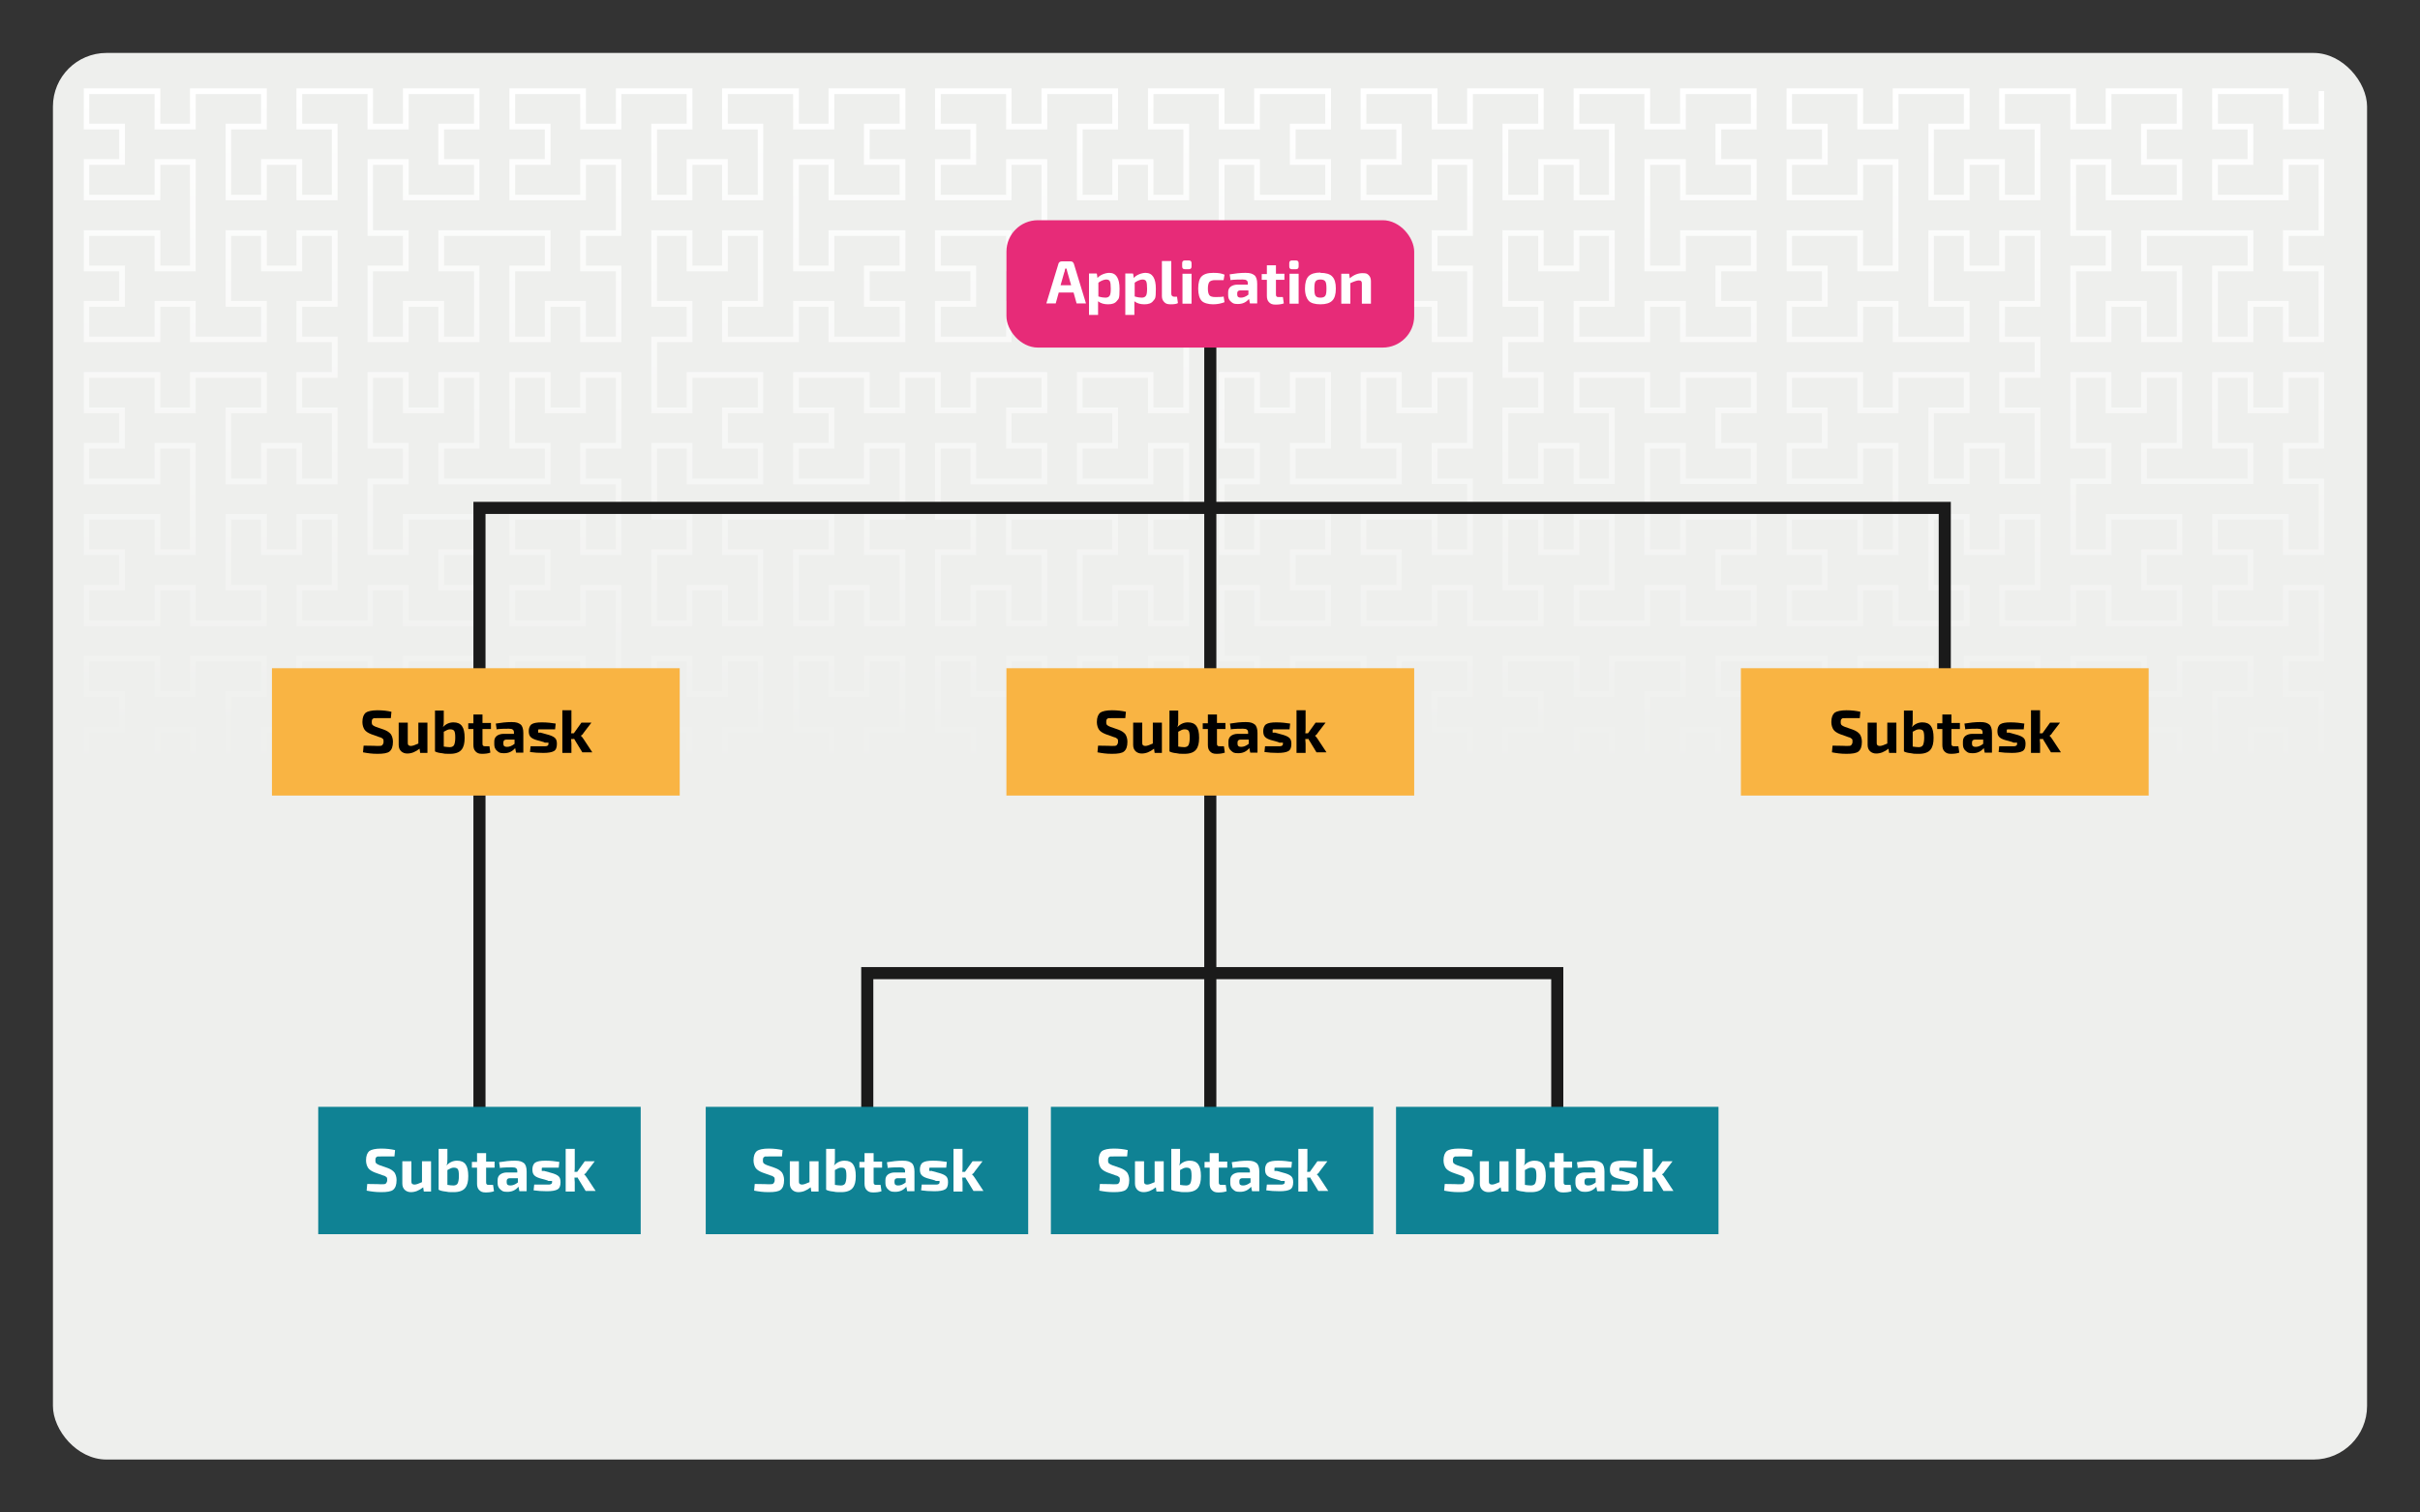<?xml version="1.0" encoding="UTF-8"?><svg xmlns="http://www.w3.org/2000/svg" width="800" height="500" xmlns:xlink="http://www.w3.org/1999/xlink" viewBox="0 0 800 500"><rect x="0" y="0" width="800" height="500" fill="#333333" stroke="none"/><defs><style>.f{fill:url(#c);}.g,.h{fill:none;}.i{fill:#f9b443;}.j{fill:#eeefed;}.k{fill:#fff;}.l{fill:#e72b78;}.m{fill:#0f8294;}.h{stroke:#1a1a1a;stroke-miterlimit:10;stroke-width:4px;}.n{clip-path:url(#b);}</style><clipPath id="b"><rect class="g" x="17.5" y="17.4" width="765" height="338.3"/></clipPath><linearGradient id="c" x1="398" y1="29.2" x2="398" y2="406.3" gradientTransform="matrix(1, 0, 0, 1, 0, 0)" gradientUnits="userSpaceOnUse"><stop offset="0" stop-color="#fff"/><stop offset=".6" stop-color="#eeefed"/></linearGradient></defs><g id="a"><g><rect class="j" x="17.5" y="17.5" width="765" height="465" rx="17.7" ry="17.7"/><g class="n"><polyline class="f" points="379.5 404.4 391.2 404.4 391.2 394.6 379.5 394.6 379.5 381 391.2 381 391.2 359.4 381.3 359.4 381.3 371.1 367.7 371.1 367.7 359.4 357.9 359.4 357.9 381 369.6 381 369.6 394.6 344.3 394.6 344.3 382.9 334.4 382.9 334.4 394.6 309.1 394.6 309.1 381 320.8 381 320.8 371.1 309.1 371.1 309.1 357.5 334.4 357.5 334.4 369.3 344.3 369.3 344.3 336 334.4 336 334.4 347.7 309.1 347.7 309.1 334.1 320.8 334.1 320.8 324.2 309.1 324.2 309.1 310.6 334.4 310.6 334.4 322.4 344.3 322.4 344.3 310.6 369.6 310.6 369.6 324.2 357.9 324.2 357.9 345.8 367.7 345.8 367.7 334.1 381.3 334.1 381.3 345.8 391.2 345.8 391.2 324.2 379.5 324.2 379.5 310.6 391.2 310.6 391.2 289 381.3 289 381.3 300.8 356 300.8 356 287.2 367.7 287.2 367.7 277.3 356 277.3 356 263.7 381.3 263.7 381.3 275.4 391.2 275.4 391.2 253.9 379.5 253.9 379.5 240.3 391.2 240.3 391.2 218.7 381.3 218.7 381.3 230.4 367.7 230.4 367.7 218.7 357.9 218.7 357.9 240.3 369.6 240.3 369.6 253.9 332.6 253.9 332.6 240.3 344.3 240.3 344.3 218.7 334.4 218.7 334.4 230.4 320.8 230.4 320.8 218.7 311 218.7 311 240.3 322.7 240.3 322.7 253.9 311 253.9 311 275.4 320.8 275.4 320.8 263.7 346.2 263.7 346.2 277.3 334.4 277.3 334.4 287.2 346.2 287.2 346.2 300.8 320.8 300.8 320.8 289 311 289 311 300.8 297.4 300.8 297.4 289 287.5 289 287.5 300.8 262.2 300.8 262.2 287.2 273.9 287.2 273.9 277.3 262.2 277.3 262.2 263.7 287.5 263.7 287.5 275.4 297.4 275.4 297.4 253.9 285.6 253.9 285.6 240.3 297.4 240.3 297.4 218.7 287.5 218.7 287.5 230.4 273.9 230.4 273.9 218.7 264.1 218.7 264.1 240.3 275.8 240.3 275.8 253.9 238.7 253.9 238.7 240.3 250.5 240.3 250.5 218.7 240.6 218.7 240.6 230.4 227 230.4 227 218.7 217.2 218.7 217.2 240.3 228.9 240.3 228.9 253.9 217.2 253.9 217.2 275.4 227 275.4 227 263.7 252.3 263.7 252.3 277.3 240.6 277.3 240.6 287.2 252.3 287.2 252.3 300.8 227 300.8 227 289 217.2 289 217.2 310.6 228.9 310.6 228.9 324.2 217.2 324.2 217.2 345.8 227 345.8 227 334.1 240.6 334.1 240.6 345.8 250.5 345.8 250.5 324.2 238.7 324.2 238.7 310.6 264.1 310.6 264.1 322.4 273.9 322.4 273.9 310.6 299.3 310.6 299.3 324.2 287.5 324.2 287.5 334.1 299.3 334.1 299.3 347.7 273.9 347.7 273.9 336 264.1 336 264.1 369.3 273.9 369.3 273.9 357.5 299.3 357.5 299.3 371.1 287.5 371.1 287.5 381 299.3 381 299.3 394.6 273.9 394.6 273.9 382.9 264.1 382.9 264.1 394.6 238.7 394.6 238.7 381 250.5 381 250.5 359.4 240.6 359.4 240.6 371.1 227 371.1 227 359.4 217.2 359.4 217.2 381 228.9 381 228.9 394.6 203.6 394.6 203.6 382.9 193.7 382.9 193.7 394.6 168.4 394.6 168.4 381 180.1 381 180.1 371.1 168.4 371.1 168.4 357.5 193.7 357.5 193.7 369.3 203.6 369.3 203.6 347.7 191.8 347.7 191.8 334.1 203.6 334.1 203.6 312.5 193.7 312.5 193.7 324.2 180.1 324.2 180.1 312.5 170.3 312.5 170.3 334.1 182 334.1 182 347.7 144.9 347.7 144.9 334.1 156.7 334.1 156.7 312.5 146.8 312.5 146.8 324.2 133.2 324.2 133.2 312.5 123.3 312.5 123.3 334.1 135.1 334.1 135.1 347.7 123.3 347.7 123.3 369.3 133.2 369.3 133.2 357.5 158.5 357.5 158.5 371.1 146.8 371.1 146.8 381 158.5 381 158.5 394.6 133.2 394.6 133.2 382.9 123.3 382.9 123.3 394.6 98 394.6 98 381 109.7 381 109.7 359.4 99.9 359.4 99.9 371.1 86.3 371.1 86.3 359.4 76.4 359.4 76.4 381 88.2 381 88.2 394.6 62.8 394.6 62.8 382.9 53 382.9 53 394.6 27.7 394.6 27.7 381 39.4 381 39.4 371.1 27.7 371.1 27.7 357.5 53 357.5 53 369.3 62.8 369.3 62.8 336 53 336 53 347.7 27.7 347.7 27.7 334.1 39.4 334.1 39.4 324.2 27.7 324.2 27.7 310.6 53 310.6 53 322.4 62.8 322.4 62.8 310.6 88.2 310.6 88.2 324.2 76.4 324.2 76.4 345.8 86.3 345.8 86.3 334.1 99.9 334.1 99.9 345.8 109.7 345.8 109.7 324.2 98 324.2 98 310.6 109.7 310.6 109.7 300.8 98 300.8 98 287.2 109.7 287.2 109.7 265.6 99.9 265.6 99.9 277.3 86.3 277.3 86.3 265.6 76.4 265.6 76.4 287.2 88.2 287.2 88.2 300.8 62.8 300.8 62.8 289 53 289 53 300.8 27.7 300.8 27.7 287.2 39.4 287.2 39.4 277.3 27.7 277.3 27.7 263.7 53 263.7 53 275.4 62.8 275.4 62.8 242.1 53 242.1 53 253.9 27.7 253.9 27.7 240.3 39.4 240.3 39.4 230.4 27.7 230.4 27.7 216.8 53 216.8 53 228.5 62.8 228.5 62.8 216.8 88.2 216.8 88.2 230.4 76.4 230.4 76.4 252 86.3 252 86.3 240.3 99.9 240.3 99.9 252 109.7 252 109.7 230.4 98 230.4 98 216.8 123.3 216.8 123.3 228.5 133.2 228.5 133.2 216.8 158.5 216.8 158.5 230.4 146.8 230.4 146.8 240.3 158.5 240.3 158.5 253.9 133.2 253.9 133.2 242.1 123.3 242.1 123.3 263.7 135.1 263.7 135.1 277.3 123.3 277.3 123.3 298.9 133.2 298.9 133.2 287.2 146.8 287.2 146.8 298.9 156.7 298.9 156.7 277.3 144.9 277.3 144.9 263.7 182 263.7 182 277.3 170.3 277.3 170.3 298.9 180.1 298.9 180.1 287.2 193.7 287.2 193.7 298.9 203.6 298.9 203.6 277.3 191.8 277.3 191.8 263.7 203.6 263.7 203.6 242.1 193.7 242.1 193.7 253.9 168.4 253.9 168.4 240.3 180.1 240.3 180.1 230.4 168.4 230.4 168.4 216.8 193.7 216.8 193.7 228.5 203.6 228.5 203.6 195.2 193.7 195.2 193.7 207 168.4 207 168.4 193.4 180.1 193.4 180.1 183.5 168.4 183.5 168.4 169.9 193.7 169.9 193.7 181.6 203.6 181.6 203.6 160.1 191.8 160.1 191.8 146.4 203.6 146.4 203.6 124.9 193.7 124.9 193.7 136.6 180.1 136.6 180.1 124.9 170.3 124.9 170.3 146.4 182 146.4 182 160.1 144.9 160.1 144.9 146.4 156.7 146.4 156.7 124.9 146.8 124.9 146.8 136.6 133.2 136.6 133.2 124.9 123.3 124.9 123.3 146.4 135.1 146.4 135.1 160.1 123.3 160.1 123.3 181.6 133.2 181.6 133.2 169.9 158.5 169.9 158.5 183.5 146.8 183.5 146.8 193.4 158.5 193.4 158.5 207 133.2 207 133.2 195.2 123.3 195.2 123.3 207 98 207 98 193.4 109.7 193.4 109.7 171.8 99.9 171.8 99.9 183.5 86.3 183.5 86.3 171.8 76.4 171.8 76.4 193.4 88.2 193.4 88.2 207 62.8 207 62.8 195.2 53 195.2 53 207 27.7 207 27.7 193.4 39.4 193.4 39.4 183.5 27.7 183.5 27.7 169.9 53 169.9 53 181.6 62.8 181.6 62.8 148.3 53 148.3 53 160.1 27.7 160.1 27.7 146.4 39.4 146.4 39.4 136.6 27.7 136.6 27.7 123 53 123 53 134.7 62.8 134.7 62.8 123 88.2 123 88.2 136.6 76.4 136.6 76.4 158.2 86.3 158.2 86.3 146.4 99.9 146.4 99.9 158.2 109.7 158.2 109.7 136.6 98 136.6 98 123 109.7 123 109.7 113.1 98 113.1 98 99.5 109.7 99.5 109.7 78 99.9 78 99.9 89.7 86.3 89.7 86.3 78 76.4 78 76.4 99.5 88.2 99.5 88.2 113.1 62.8 113.1 62.8 101.4 53 101.4 53 113.1 27.7 113.1 27.7 99.5 39.4 99.5 39.4 89.7 27.7 89.7 27.7 76.1 53 76.1 53 87.8 62.8 87.8 62.8 54.5 53 54.5 53 66.2 27.7 66.2 27.7 52.6 39.4 52.6 39.4 42.8 27.7 42.8 27.7 29.2 53 29.2 53 40.9 62.8 40.9 62.8 29.2 88.2 29.2 88.2 42.8 76.4 42.8 76.4 64.4 86.3 64.4 86.3 52.6 99.9 52.6 99.9 64.4 109.7 64.4 109.7 42.8 98 42.8 98 29.2 123.3 29.2 123.3 40.9 133.2 40.9 133.2 29.2 158.5 29.2 158.5 42.8 146.8 42.8 146.8 52.6 158.5 52.6 158.5 66.2 133.2 66.2 133.2 54.5 123.3 54.5 123.3 76.1 135.1 76.1 135.1 89.7 123.3 89.7 123.3 111.3 133.2 111.3 133.2 99.5 146.8 99.5 146.8 111.3 156.7 111.3 156.7 89.7 144.9 89.7 144.9 76.1 182 76.1 182 89.7 170.3 89.7 170.3 111.3 180.1 111.3 180.1 99.5 193.7 99.5 193.7 111.3 203.6 111.3 203.6 89.7 191.8 89.7 191.8 76.1 203.6 76.1 203.6 54.5 193.7 54.5 193.7 66.2 168.4 66.2 168.4 52.6 180.1 52.6 180.1 42.8 168.4 42.8 168.4 29.2 193.7 29.2 193.7 40.9 203.6 40.9 203.6 29.2 228.9 29.2 228.9 42.8 217.2 42.8 217.2 64.4 227 64.4 227 52.6 240.6 52.6 240.6 64.4 250.5 64.4 250.5 42.8 238.7 42.8 238.7 29.2 264.1 29.2 264.1 40.9 273.9 40.9 273.9 29.2 299.3 29.2 299.3 42.8 287.5 42.8 287.5 52.6 299.3 52.6 299.3 66.2 273.9 66.2 273.9 54.5 264.1 54.5 264.1 87.8 273.9 87.8 273.9 76.1 299.3 76.1 299.3 89.7 287.5 89.7 287.5 99.5 299.3 99.5 299.3 113.1 273.9 113.1 273.9 101.4 264.1 101.4 264.1 113.1 238.7 113.1 238.7 99.5 250.5 99.5 250.5 78 240.6 78 240.6 89.7 227 89.7 227 78 217.2 78 217.2 99.5 228.9 99.5 228.9 113.1 217.2 113.1 217.2 134.7 227 134.7 227 123 252.3 123 252.3 136.6 240.6 136.6 240.6 146.4 252.3 146.4 252.3 160.1 227 160.1 227 148.3 217.2 148.3 217.2 169.9 228.9 169.9 228.9 183.5 217.2 183.5 217.2 205.1 227 205.1 227 193.4 240.6 193.4 240.6 205.1 250.5 205.1 250.5 183.5 238.7 183.5 238.7 169.9 275.8 169.9 275.8 183.5 264.1 183.5 264.1 205.1 273.9 205.1 273.9 193.4 287.5 193.4 287.5 205.1 297.4 205.1 297.4 183.5 285.6 183.5 285.6 169.9 297.4 169.9 297.4 148.3 287.5 148.3 287.5 160.1 262.2 160.1 262.2 146.4 273.9 146.4 273.9 136.6 262.2 136.6 262.2 123 287.5 123 287.5 134.7 297.4 134.7 297.4 123 311 123 311 134.7 320.8 134.7 320.8 123 346.2 123 346.2 136.6 334.4 136.6 334.4 146.4 346.2 146.4 346.2 160.1 320.8 160.1 320.8 148.3 311 148.3 311 169.9 322.7 169.9 322.7 183.5 311 183.5 311 205.1 320.8 205.1 320.8 193.4 334.4 193.4 334.4 205.1 344.3 205.1 344.3 183.5 332.6 183.5 332.6 169.9 369.6 169.9 369.6 183.5 357.9 183.5 357.9 205.1 367.7 205.1 367.7 193.4 381.3 193.4 381.3 205.1 391.2 205.1 391.2 183.5 379.5 183.5 379.5 169.9 391.2 169.9 391.2 148.3 381.3 148.3 381.3 160.1 356 160.1 356 146.4 367.7 146.4 367.7 136.6 356 136.6 356 123 381.3 123 381.3 134.7 391.2 134.7 391.2 113.1 379.5 113.1 379.5 99.5 391.2 99.5 391.2 78 381.3 78 381.3 89.7 367.7 89.7 367.7 78 357.9 78 357.9 99.5 369.6 99.5 369.6 113.1 344.3 113.1 344.3 101.4 334.4 101.4 334.4 113.1 309.1 113.1 309.1 99.5 320.8 99.5 320.8 89.7 309.1 89.7 309.1 76.1 334.4 76.1 334.4 87.8 344.3 87.8 344.3 54.5 334.4 54.5 334.4 66.2 309.1 66.2 309.1 52.6 320.8 52.6 320.8 42.8 309.1 42.8 309.1 29.2 334.4 29.2 334.4 40.9 344.3 40.9 344.3 29.2 369.6 29.2 369.6 42.8 357.9 42.8 357.9 64.4 367.7 64.4 367.7 52.6 381.3 52.6 381.3 64.4 391.2 64.4 391.2 42.8 379.5 42.8 379.5 29.2 404.8 29.2 404.8 40.9 414.6 40.9 414.6 29.2 440 29.2 440 42.8 428.3 42.8 428.3 52.6 440 52.6 440 66.2 414.6 66.2 414.6 54.5 404.8 54.5 404.8 76.1 416.5 76.1 416.5 89.7 404.8 89.7 404.8 111.3 414.6 111.3 414.6 99.5 428.3 99.5 428.3 111.3 438.1 111.3 438.1 89.7 426.4 89.7 426.4 76.1 463.4 76.1 463.4 89.7 451.7 89.7 451.7 111.3 461.6 111.3 461.6 99.5 475.2 99.5 475.2 111.3 485 111.3 485 89.7 473.3 89.7 473.3 76.1 485 76.1 485 54.5 475.2 54.5 475.2 66.2 449.8 66.2 449.8 52.6 461.6 52.6 461.6 42.8 449.8 42.8 449.8 29.2 475.2 29.2 475.2 40.9 485 40.9 485 29.2 510.3 29.2 510.3 42.8 498.6 42.8 498.6 64.4 508.5 64.4 508.5 52.6 522.1 52.6 522.1 64.4 531.9 64.4 531.9 42.8 520.2 42.8 520.2 29.2 545.5 29.2 545.5 40.9 555.4 40.9 555.4 29.2 580.7 29.2 580.7 42.8 569 42.8 569 52.6 580.7 52.6 580.7 66.2 555.4 66.2 555.4 54.5 545.5 54.5 545.5 87.8 555.4 87.8 555.4 76.1 580.7 76.1 580.7 89.7 569 89.7 569 99.5 580.7 99.5 580.7 113.1 555.4 113.1 555.4 101.4 545.5 101.4 545.5 113.1 520.2 113.1 520.2 99.5 531.9 99.5 531.9 78 522.1 78 522.1 89.7 508.5 89.7 508.5 78 498.6 78 498.6 99.5 510.3 99.5 510.3 113.1 498.6 113.1 498.6 123 510.3 123 510.3 136.6 498.6 136.6 498.6 158.2 508.5 158.2 508.5 146.4 522.1 146.4 522.1 158.2 531.9 158.2 531.9 136.6 520.2 136.6 520.2 123 545.5 123 545.5 134.7 555.4 134.7 555.4 123 580.7 123 580.7 136.6 569 136.6 569 146.4 580.7 146.4 580.7 160 555.4 160 555.4 148.3 545.5 148.3 545.5 181.6 555.4 181.6 555.4 169.9 580.7 169.9 580.7 183.5 569 183.5 569 193.4 580.7 193.4 580.7 207 555.4 207 555.4 195.2 545.5 195.2 545.5 207 520.2 207 520.2 193.4 531.9 193.4 531.9 171.8 522.1 171.8 522.1 183.5 508.5 183.5 508.5 171.8 498.6 171.8 498.6 193.4 510.3 193.4 510.3 207 485 207 485 195.2 475.2 195.2 475.2 207 449.8 207 449.8 193.4 461.6 193.4 461.6 183.5 449.8 183.5 449.8 169.9 475.2 169.9 475.2 181.6 485 181.6 485 160 473.3 160 473.3 146.4 485 146.4 485 124.9 475.2 124.9 475.2 136.6 461.6 136.6 461.6 124.9 451.7 124.9 451.7 146.4 463.4 146.4 463.4 160.1 426.4 160.1 426.4 146.4 438.1 146.4 438.1 124.9 428.3 124.9 428.3 136.6 414.6 136.6 414.6 124.9 404.8 124.9 404.8 146.4 416.5 146.4 416.5 160.1 404.8 160.1 404.8 181.6 414.6 181.6 414.6 169.9 440 169.9 440 183.5 428.3 183.5 428.3 193.4 440 193.4 440 207 414.6 207 414.6 195.2 404.8 195.2 404.8 216.8 416.5 216.8 416.5 230.4 404.8 230.4 404.8 252 414.6 252 414.6 240.3 428.3 240.3 428.3 252 438.1 252 438.1 230.4 426.4 230.4 426.4 216.8 451.7 216.8 451.7 228.5 461.6 228.5 461.6 216.8 486.9 216.8 486.9 230.4 475.2 230.4 475.2 240.3 486.9 240.3 486.9 253.9 461.6 253.9 461.6 242.1 451.7 242.1 451.7 275.4 461.6 275.4 461.6 263.7 486.9 263.7 486.9 277.3 475.2 277.3 475.2 287.2 486.9 287.2 486.9 300.8 461.6 300.8 461.6 289 451.7 289 451.7 300.8 426.4 300.8 426.4 287.2 438.1 287.2 438.1 265.6 428.3 265.6 428.3 277.3 414.6 277.3 414.6 265.6 404.8 265.6 404.8 287.2 416.5 287.2 416.5 300.8 404.8 300.8 404.8 322.4 414.6 322.4 414.6 310.6 440 310.6 440 324.2 428.3 324.2 428.3 334.1 440 334.1 440 347.7 414.6 347.7 414.6 336 404.8 336 404.8 357.5 416.5 357.5 416.5 371.1 404.8 371.1 404.8 392.7 414.6 392.7 414.6 381 428.3 381 428.3 392.7 438.1 392.7 438.1 371.1 426.4 371.1 426.4 357.5 463.4 357.5 463.4 371.1 451.7 371.1 451.7 392.7 461.6 392.7 461.6 381 475.2 381 475.2 392.7 485 392.7 485 371.1 473.3 371.1 473.3 357.5 485 357.5 485 336 475.2 336 475.2 347.7 449.8 347.7 449.8 334.1 461.6 334.1 461.6 324.2 449.8 324.2 449.8 310.6 475.2 310.6 475.2 322.4 485 322.4 485 310.6 498.6 310.6 498.6 322.4 508.5 322.4 508.5 310.6 533.8 310.6 533.8 324.2 522.1 324.2 522.1 334.1 533.8 334.1 533.8 347.7 508.5 347.7 508.5 336 498.6 336 498.6 357.5 510.3 357.5 510.3 371.1 498.6 371.1 498.6 392.7 508.5 392.7 508.5 381 522.1 381 522.1 392.7 531.9 392.7 531.9 371.1 520.2 371.1 520.2 357.5 557.3 357.5 557.3 371.1 545.5 371.1 545.5 392.7 555.4 392.7 555.4 381 569 381 569 392.7 578.8 392.7 578.8 371.1 567.1 371.1 567.1 357.5 578.8 357.5 578.8 336 569 336 569 347.7 543.6 347.7 543.6 334.1 555.4 334.1 555.4 324.2 543.6 324.2 543.6 310.6 569 310.6 569 322.4 578.8 322.4 578.8 300.8 567.1 300.8 567.1 287.2 578.8 287.2 578.8 265.6 569 265.6 569 277.3 555.4 277.3 555.4 265.6 545.5 265.6 545.5 287.2 557.3 287.2 557.3 300.8 531.9 300.8 531.9 289 522.1 289 522.1 300.8 496.7 300.8 496.7 287.2 508.5 287.2 508.5 277.3 496.7 277.3 496.7 263.7 522.1 263.7 522.1 275.4 531.9 275.4 531.9 242.1 522.1 242.1 522.1 253.9 496.7 253.9 496.7 240.3 508.5 240.3 508.5 230.4 496.7 230.4 496.7 216.8 522.1 216.8 522.1 228.5 531.9 228.5 531.9 216.8 557.3 216.8 557.3 230.4 545.5 230.4 545.5 252 555.4 252 555.4 240.3 569 240.3 569 252 578.8 252 578.8 230.4 567.1 230.4 567.1 216.8 604.2 216.8 604.2 230.4 592.4 230.4 592.4 252 602.3 252 602.3 240.3 615.9 240.3 615.9 252 625.7 252 625.7 230.4 614 230.4 614 216.8 639.3 216.8 639.3 228.5 649.2 228.5 649.2 216.8 674.5 216.8 674.5 230.4 662.8 230.4 662.8 240.3 674.5 240.3 674.5 253.9 649.2 253.9 649.2 242.1 639.3 242.1 639.3 275.4 649.2 275.4 649.2 263.7 674.5 263.7 674.5 277.3 662.8 277.3 662.8 287.2 674.5 287.2 674.5 300.8 649.2 300.8 649.2 289 639.3 289 639.3 300.8 614 300.8 614 287.2 625.7 287.2 625.7 265.6 615.9 265.6 615.9 277.3 602.3 277.3 602.3 265.6 592.4 265.6 592.4 287.2 604.2 287.2 604.2 300.8 592.4 300.8 592.4 322.4 602.3 322.4 602.3 310.6 627.6 310.6 627.6 324.2 615.9 324.2 615.9 334.1 627.6 334.1 627.6 347.7 602.3 347.7 602.3 336 592.4 336 592.4 357.5 604.2 357.5 604.2 371.1 592.4 371.1 592.4 392.7 602.3 392.7 602.3 381 615.9 381 615.9 392.7 625.7 392.7 625.7 371.1 614 371.1 614 357.5 651.1 357.5 651.1 371.1 639.3 371.1 639.3 392.7 649.2 392.7 649.2 381 662.8 381 662.8 392.7 672.6 392.7 672.6 371.1 660.9 371.1 660.9 357.5 672.6 357.5 672.6 336 662.8 336 662.8 347.7 637.5 347.7 637.5 334.1 649.2 334.1 649.2 324.2 637.5 324.2 637.5 310.6 662.8 310.6 662.8 322.4 672.6 322.4 672.6 310.6 686.3 310.6 686.3 322.4 696.1 322.4 696.1 310.6 721.4 310.6 721.4 324.2 709.7 324.2 709.7 334.1 721.4 334.1 721.4 347.7 696.1 347.7 696.1 336 686.3 336 686.3 357.5 698 357.5 698 371.1 686.3 371.1 686.3 392.7 696.1 392.7 696.1 381 709.7 381 709.7 392.7 719.6 392.7 719.6 371.1 707.8 371.1 707.8 357.5 744.9 357.5 744.9 371.1 733.2 371.1 733.2 392.7 743 392.7 743 381 756.6 381 756.6 392.7 766.5 392.7 766.5 371.1 754.7 371.1 754.7 357.5 766.5 357.5 766.5 336 756.6 336 756.6 347.7 731.3 347.7 731.3 334.1 743 334.1 743 324.2 731.3 324.2 731.3 310.6 756.6 310.6 756.6 322.4 766.5 322.4 766.5 300.8 754.7 300.8 754.7 287.2 766.5 287.2 766.5 265.6 756.6 265.6 756.6 277.3 743 277.3 743 265.6 733.2 265.6 733.2 287.2 744.9 287.2 744.9 300.8 719.6 300.8 719.6 289 709.7 289 709.7 300.8 684.4 300.8 684.4 287.2 696.1 287.2 696.1 277.3 684.4 277.3 684.4 263.7 709.7 263.7 709.7 275.4 719.6 275.4 719.6 242.1 709.7 242.1 709.7 253.9 684.4 253.9 684.4 240.3 696.1 240.3 696.1 230.4 684.4 230.4 684.4 216.8 709.7 216.8 709.7 228.5 719.6 228.5 719.6 216.8 744.9 216.8 744.9 230.4 733.2 230.4 733.2 252 743 252 743 240.3 756.6 240.3 756.6 252 766.5 252 766.5 230.4 754.7 230.4 754.7 216.8 766.5 216.8 766.5 195.2 756.6 195.2 756.6 207 731.3 207 731.3 193.4 743 193.4 743 183.5 731.3 183.5 731.3 169.9 756.6 169.9 756.6 181.6 766.5 181.6 766.5 160 754.7 160 754.7 146.4 766.5 146.4 766.5 124.9 756.6 124.9 756.6 136.6 743 136.6 743 124.9 733.2 124.9 733.2 146.4 744.9 146.4 744.9 160 707.8 160 707.8 146.4 719.6 146.4 719.6 124.9 709.7 124.9 709.7 136.6 696.1 136.6 696.1 124.9 686.3 124.9 686.3 146.4 698 146.4 698 160 686.3 160 686.3 181.6 696.1 181.6 696.1 169.9 721.4 169.9 721.4 183.5 709.7 183.5 709.7 193.4 721.4 193.4 721.4 207 696.1 207 696.1 195.2 686.3 195.2 686.3 207 660.9 207 660.9 193.4 672.6 193.4 672.6 171.8 662.8 171.8 662.8 183.5 649.2 183.5 649.2 171.8 639.3 171.8 639.3 193.4 651.1 193.4 651.1 207 625.7 207 625.7 195.2 615.9 195.2 615.9 207 590.6 207 590.6 193.4 602.3 193.4 602.3 183.5 590.6 183.5 590.6 169.9 615.9 169.9 615.9 181.6 625.7 181.6 625.7 148.3 615.9 148.3 615.9 160 590.6 160 590.6 146.4 602.3 146.4 602.3 136.6 590.6 136.6 590.6 123 615.9 123 615.9 134.7 625.7 134.7 625.7 123 651.1 123 651.1 136.6 639.3 136.6 639.3 158.2 649.2 158.2 649.2 146.4 662.8 146.4 662.8 158.2 672.6 158.2 672.6 136.6 660.9 136.6 660.9 123 672.6 123 672.6 113.1 660.9 113.1 660.9 99.5 672.6 99.5 672.6 78 662.8 78 662.8 89.7 649.2 89.7 649.2 78 639.3 78 639.3 99.5 651.1 99.5 651.1 113.1 625.7 113.1 625.7 101.4 615.9 101.4 615.9 113.1 590.6 113.1 590.6 99.5 602.3 99.5 602.3 89.7 590.6 89.7 590.6 76.1 615.9 76.1 615.9 87.8 625.7 87.8 625.7 54.5 615.9 54.5 615.9 66.2 590.6 66.2 590.6 52.6 602.3 52.6 602.3 42.8 590.6 42.8 590.6 29.2 615.9 29.2 615.9 40.9 625.7 40.9 625.7 29.2 651.1 29.2 651.1 42.8 639.3 42.8 639.3 64.4 649.2 64.4 649.2 52.6 662.8 52.6 662.8 64.4 672.6 64.4 672.6 42.8 660.9 42.8 660.9 29.2 686.3 29.2 686.3 40.9 696.1 40.9 696.1 29.2 721.4 29.2 721.4 42.8 709.7 42.8 709.7 52.6 721.4 52.6 721.4 66.2 696.1 66.2 696.1 54.5 686.3 54.5 686.3 76.1 698 76.1 698 89.7 686.3 89.7 686.3 111.3 696.1 111.3 696.1 99.5 709.7 99.5 709.7 111.3 719.6 111.3 719.6 89.7 707.8 89.7 707.8 76.1 744.9 76.1 744.9 89.7 733.2 89.7 733.2 111.3 743 111.3 743 99.5 756.6 99.5 756.6 111.3 766.5 111.3 766.5 89.7 754.7 89.7 754.7 76.1 766.5 76.1 766.5 54.5 756.6 54.5 756.6 66.2 731.3 66.2 731.3 52.6 743 52.6 743 42.8 731.3 42.8 731.3 29.2 756.6 29.2 756.6 40.9 766.5 40.9 766.5 30.1 768.3 30.1 768.3 42.8 754.7 42.8 754.7 31.1 733.2 31.1 733.2 40.9 744.9 40.9 744.9 54.5 733.2 54.5 733.2 64.4 754.7 64.4 754.7 52.6 768.3 52.6 768.3 78 756.6 78 756.6 87.8 768.3 87.8 768.3 113.1 754.7 113.1 754.7 101.4 744.9 101.4 744.9 113.1 731.3 113.1 731.3 87.8 743 87.8 743 78 709.7 78 709.7 87.8 721.4 87.8 721.4 113.1 707.8 113.1 707.8 101.4 698 101.4 698 113.1 684.4 113.1 684.4 87.8 696.1 87.8 696.1 78 684.4 78 684.4 52.6 698 52.6 698 64.4 719.6 64.4 719.6 54.5 707.8 54.5 707.8 40.9 719.6 40.9 719.6 31.1 698 31.1 698 42.8 684.4 42.8 684.4 31.1 662.8 31.1 662.8 40.9 674.5 40.9 674.5 66.2 660.9 66.2 660.9 54.5 651.1 54.5 651.1 66.2 637.5 66.2 637.5 40.9 649.2 40.9 649.2 31.1 627.6 31.1 627.6 42.8 614 42.8 614 31.1 592.4 31.1 592.4 40.9 604.2 40.9 604.2 54.5 592.4 54.5 592.4 64.4 614 64.4 614 52.6 627.6 52.6 627.6 89.7 614 89.7 614 78 592.4 78 592.4 87.8 604.2 87.8 604.2 101.4 592.4 101.4 592.4 111.3 614 111.3 614 99.5 627.6 99.5 627.6 111.3 649.2 111.3 649.2 101.4 637.5 101.4 637.5 76.1 651.1 76.1 651.1 87.8 660.9 87.8 660.9 76.1 674.5 76.1 674.5 101.4 662.8 101.4 662.8 111.3 674.5 111.3 674.5 124.9 662.8 124.9 662.8 134.7 674.5 134.7 674.5 160 660.9 160 660.9 148.3 651.1 148.3 651.1 160 637.5 160 637.5 134.7 649.2 134.7 649.2 124.9 627.6 124.9 627.6 136.6 614 136.6 614 124.9 592.4 124.9 592.4 134.7 604.2 134.7 604.2 148.3 592.4 148.3 592.4 158.2 614 158.2 614 146.4 627.6 146.4 627.6 183.5 614 183.5 614 171.8 592.4 171.8 592.4 181.6 604.2 181.6 604.2 195.2 592.4 195.2 592.4 205.1 614 205.1 614 193.4 627.6 193.4 627.6 205.1 649.2 205.1 649.2 195.2 637.5 195.2 637.5 169.9 651.1 169.9 651.1 181.6 660.9 181.6 660.9 169.9 674.5 169.9 674.5 195.2 662.8 195.2 662.8 205.1 684.4 205.1 684.4 193.4 698 193.4 698 205.1 719.6 205.1 719.6 195.2 707.8 195.2 707.8 181.6 719.6 181.6 719.6 171.8 698 171.8 698 183.5 684.4 183.5 684.4 158.2 696.1 158.2 696.1 148.3 684.4 148.3 684.4 123 698 123 698 134.7 707.8 134.7 707.8 123 721.4 123 721.4 148.3 709.7 148.3 709.7 158.2 743 158.2 743 148.3 731.3 148.3 731.3 123 744.9 123 744.9 134.7 754.7 134.7 754.7 123 768.3 123 768.3 148.3 756.6 148.3 756.6 158.2 768.3 158.2 768.3 183.5 754.7 183.5 754.7 171.8 733.2 171.8 733.2 181.6 744.9 181.6 744.9 195.2 733.2 195.2 733.2 205.1 754.7 205.1 754.7 193.4 768.3 193.4 768.3 218.7 756.6 218.7 756.6 228.5 768.3 228.5 768.3 253.9 754.7 253.9 754.7 242.1 744.9 242.1 744.9 253.9 731.3 253.9 731.3 228.5 743 228.5 743 218.7 721.4 218.7 721.4 230.4 707.8 230.4 707.8 218.7 686.3 218.7 686.3 228.5 698 228.5 698 242.1 686.3 242.1 686.3 252 707.8 252 707.8 240.3 721.4 240.3 721.4 277.3 707.8 277.3 707.8 265.6 686.3 265.6 686.3 275.4 698 275.4 698 289 686.3 289 686.3 298.9 707.8 298.9 707.8 287.2 721.4 287.2 721.4 298.9 743 298.9 743 289 731.3 289 731.3 263.7 744.9 263.7 744.9 275.4 754.7 275.4 754.7 263.7 768.3 263.7 768.3 289 756.6 289 756.6 298.9 768.3 298.9 768.3 324.2 754.7 324.2 754.7 312.5 733.2 312.5 733.2 322.4 744.9 322.4 744.9 336 733.2 336 733.2 345.8 754.7 345.8 754.7 334.1 768.3 334.1 768.3 359.4 756.6 359.4 756.6 369.3 768.3 369.3 768.3 394.6 754.7 394.6 754.7 382.9 744.9 382.9 744.9 394.6 731.3 394.6 731.3 369.3 743 369.3 743 359.4 709.7 359.4 709.7 369.3 721.4 369.3 721.4 394.6 707.8 394.6 707.8 382.9 698 382.9 698 394.6 684.4 394.6 684.4 369.3 696.1 369.3 696.1 359.4 684.4 359.4 684.4 334.1 698 334.1 698 345.8 719.6 345.8 719.6 336 707.8 336 707.8 322.4 719.6 322.4 719.6 312.5 698 312.5 698 324.2 684.4 324.2 684.4 312.5 674.5 312.5 674.5 324.2 660.9 324.2 660.9 312.5 639.3 312.5 639.3 322.4 651.1 322.4 651.1 336 639.3 336 639.3 345.8 660.9 345.8 660.9 334.1 674.5 334.1 674.5 359.4 662.8 359.4 662.8 369.3 674.5 369.3 674.5 394.6 660.9 394.6 660.9 382.9 651.1 382.9 651.1 394.6 637.5 394.6 637.5 369.3 649.2 369.3 649.2 359.4 615.9 359.4 615.9 369.3 627.6 369.3 627.6 394.6 614 394.6 614 382.9 604.2 382.9 604.2 394.6 590.6 394.6 590.6 369.3 602.3 369.3 602.3 359.4 590.6 359.4 590.6 334.1 604.2 334.1 604.2 345.8 625.7 345.8 625.7 336 614 336 614 322.4 625.7 322.4 625.7 312.5 604.2 312.5 604.2 324.2 590.6 324.2 590.6 298.9 602.3 298.9 602.3 289 590.6 289 590.6 263.7 604.2 263.7 604.2 275.4 614 275.4 614 263.7 627.6 263.7 627.6 289 615.9 289 615.9 298.9 637.5 298.9 637.5 287.2 651.1 287.2 651.1 298.9 672.6 298.9 672.6 289 660.9 289 660.9 275.4 672.6 275.4 672.6 265.6 651.1 265.6 651.1 277.3 637.5 277.3 637.5 240.3 651.1 240.3 651.1 252 672.6 252 672.6 242.1 660.9 242.1 660.9 228.5 672.6 228.5 672.6 218.7 651.1 218.7 651.1 230.4 637.5 230.4 637.5 218.7 615.9 218.7 615.9 228.5 627.6 228.5 627.6 253.9 614 253.9 614 242.1 604.2 242.1 604.2 253.9 590.6 253.9 590.6 228.5 602.3 228.5 602.3 218.7 569 218.7 569 228.5 580.7 228.5 580.7 253.9 567.1 253.9 567.1 242.1 557.3 242.1 557.3 253.9 543.6 253.9 543.6 228.5 555.4 228.5 555.4 218.7 533.8 218.7 533.8 230.4 520.2 230.4 520.2 218.7 498.6 218.7 498.6 228.5 510.3 228.5 510.3 242.1 498.6 242.1 498.6 252 520.2 252 520.2 240.3 533.8 240.3 533.8 277.3 520.2 277.3 520.2 265.6 498.6 265.6 498.6 275.4 510.3 275.4 510.3 289 498.6 289 498.6 298.9 520.2 298.9 520.2 287.2 533.8 287.2 533.8 298.9 555.4 298.9 555.4 289 543.6 289 543.6 263.7 557.3 263.7 557.3 275.4 567.1 275.4 567.1 263.7 580.7 263.7 580.7 289 569 289 569 298.9 580.7 298.9 580.7 324.2 567.1 324.2 567.1 312.5 545.5 312.5 545.5 322.4 557.3 322.4 557.3 336 545.5 336 545.5 345.8 567.1 345.8 567.1 334.1 580.7 334.1 580.7 359.4 569 359.4 569 369.3 580.7 369.3 580.7 394.6 567.1 394.6 567.1 382.9 557.3 382.9 557.3 394.6 543.6 394.6 543.6 369.3 555.4 369.3 555.4 359.4 522.1 359.4 522.1 369.3 533.8 369.3 533.8 394.6 520.2 394.6 520.2 382.9 510.3 382.9 510.3 394.6 496.7 394.6 496.7 369.3 508.5 369.3 508.5 359.4 496.7 359.4 496.7 334.1 510.3 334.1 510.3 345.8 531.9 345.8 531.9 336 520.2 336 520.2 322.4 531.9 322.4 531.9 312.5 510.3 312.5 510.3 324.2 496.7 324.2 496.7 312.5 486.9 312.5 486.9 324.2 473.3 324.2 473.3 312.5 451.7 312.5 451.7 322.4 463.4 322.4 463.4 336 451.7 336 451.7 345.8 473.3 345.8 473.3 334.1 486.9 334.1 486.9 359.4 475.2 359.4 475.2 369.3 486.9 369.3 486.9 394.6 473.3 394.6 473.3 382.9 463.4 382.9 463.4 394.6 449.8 394.6 449.8 369.3 461.6 369.3 461.6 359.4 428.3 359.4 428.3 369.3 440 369.3 440 394.6 426.4 394.6 426.4 382.9 416.5 382.9 416.5 394.6 402.9 394.6 402.9 369.3 414.6 369.3 414.6 359.4 402.9 359.4 402.9 334.1 416.5 334.1 416.5 345.8 438.1 345.8 438.1 336 426.4 336 426.4 322.4 438.1 322.4 438.1 312.5 416.5 312.5 416.5 324.2 402.9 324.2 402.9 298.9 414.6 298.9 414.6 289 402.9 289 402.9 263.7 416.5 263.7 416.5 275.4 426.4 275.4 426.4 263.7 440 263.7 440 289 428.3 289 428.3 298.9 449.8 298.9 449.8 287.2 463.4 287.2 463.4 298.9 485 298.9 485 289 473.3 289 473.3 275.4 485 275.4 485 265.6 463.4 265.6 463.4 277.3 449.8 277.3 449.8 240.3 463.4 240.3 463.4 252 485 252 485 242.1 473.3 242.1 473.3 228.5 485 228.5 485 218.7 463.4 218.7 463.4 230.4 449.8 230.4 449.8 218.7 428.3 218.7 428.3 228.5 440 228.5 440 253.9 426.4 253.9 426.4 242.1 416.5 242.1 416.5 253.9 402.9 253.9 402.9 228.5 414.6 228.5 414.6 218.7 402.9 218.7 402.9 193.4 416.5 193.4 416.5 205.1 438.1 205.1 438.1 195.2 426.4 195.2 426.4 181.6 438.1 181.6 438.1 171.8 416.5 171.8 416.5 183.5 402.9 183.5 402.9 158.2 414.6 158.2 414.6 148.3 402.9 148.3 402.9 123 416.5 123 416.5 134.7 426.4 134.7 426.4 123 440 123 440 148.3 428.3 148.3 428.3 158.2 461.6 158.2 461.6 148.3 449.8 148.3 449.8 123 463.4 123 463.4 134.7 473.3 134.7 473.3 123 486.9 123 486.9 148.3 475.2 148.3 475.2 158.2 486.9 158.2 486.9 183.5 473.3 183.5 473.3 171.8 451.7 171.8 451.7 181.6 463.4 181.6 463.4 195.2 451.7 195.2 451.7 205.1 473.3 205.1 473.3 193.4 486.9 193.4 486.9 205.1 508.5 205.1 508.5 195.2 496.7 195.2 496.7 169.9 510.3 169.9 510.3 181.6 520.2 181.6 520.2 169.9 533.8 169.9 533.8 195.2 522.1 195.2 522.1 205.1 543.6 205.1 543.6 193.4 557.3 193.4 557.3 205.1 578.8 205.1 578.8 195.2 567.1 195.2 567.1 181.6 578.8 181.6 578.8 171.8 557.3 171.8 557.3 183.5 543.6 183.5 543.6 146.4 557.3 146.4 557.3 158.2 578.8 158.2 578.8 148.3 567.1 148.3 567.1 134.7 578.8 134.7 578.8 124.9 557.3 124.9 557.3 136.6 543.6 136.6 543.6 124.9 522.1 124.9 522.1 134.7 533.8 134.7 533.8 160 520.2 160 520.2 148.3 510.3 148.3 510.3 160 496.7 160 496.7 134.7 508.5 134.7 508.5 124.9 496.7 124.9 496.7 111.3 508.5 111.3 508.5 101.4 496.7 101.4 496.7 76.1 510.3 76.1 510.3 87.8 520.2 87.8 520.2 76.1 533.8 76.1 533.8 101.4 522.1 101.4 522.1 111.3 543.6 111.3 543.6 99.5 557.3 99.5 557.3 111.3 578.8 111.3 578.8 101.4 567.1 101.4 567.1 87.8 578.8 87.8 578.8 78 557.3 78 557.3 89.7 543.6 89.7 543.6 52.6 557.3 52.6 557.3 64.4 578.8 64.4 578.8 54.5 567.1 54.5 567.1 40.9 578.8 40.9 578.8 31.1 557.3 31.1 557.3 42.8 543.6 42.8 543.6 31.1 522.1 31.1 522.1 40.9 533.8 40.9 533.8 66.2 520.2 66.2 520.2 54.5 510.3 54.5 510.3 66.2 496.7 66.2 496.7 40.9 508.5 40.9 508.5 31.1 486.9 31.1 486.9 42.8 473.3 42.8 473.3 31.1 451.7 31.1 451.7 40.9 463.4 40.9 463.4 54.5 451.7 54.5 451.7 64.4 473.3 64.4 473.3 52.6 486.9 52.6 486.9 78 475.2 78 475.2 87.8 486.9 87.8 486.9 113.1 473.3 113.1 473.3 101.4 463.4 101.4 463.4 113.1 449.8 113.1 449.8 87.8 461.6 87.8 461.6 78 428.3 78 428.3 87.8 440 87.8 440 113.1 426.4 113.1 426.4 101.4 416.5 101.4 416.5 113.1 402.9 113.1 402.9 87.8 414.6 87.8 414.6 78 402.9 78 402.9 52.6 416.5 52.6 416.5 64.4 438.1 64.4 438.1 54.5 426.4 54.5 426.4 40.9 438.1 40.9 438.1 31.1 416.5 31.1 416.5 42.8 402.9 42.8 402.9 31.1 381.3 31.1 381.3 40.9 393.1 40.9 393.1 66.2 379.5 66.2 379.5 54.5 369.6 54.5 369.6 66.2 356 66.2 356 40.9 367.7 40.9 367.7 31.1 346.2 31.1 346.2 42.8 332.6 42.8 332.6 31.1 311 31.1 311 40.9 322.7 40.9 322.7 54.5 311 54.5 311 64.4 332.6 64.4 332.6 52.6 346.2 52.6 346.2 89.7 332.6 89.7 332.6 78 311 78 311 87.8 322.7 87.8 322.7 101.4 311 101.4 311 111.3 332.6 111.3 332.6 99.5 346.2 99.5 346.2 111.3 367.7 111.3 367.7 101.4 356 101.4 356 76.1 369.6 76.1 369.6 87.8 379.5 87.8 379.5 76.1 393.1 76.1 393.1 101.4 381.3 101.4 381.3 111.3 393.1 111.3 393.1 136.6 379.5 136.6 379.5 124.9 357.9 124.9 357.9 134.7 369.6 134.7 369.6 148.3 357.9 148.3 357.9 158.2 379.5 158.2 379.5 146.4 393.1 146.4 393.1 171.8 381.3 171.8 381.3 181.6 393.1 181.6 393.1 207 379.5 207 379.5 195.2 369.6 195.2 369.6 207 356 207 356 181.6 367.7 181.6 367.7 171.8 334.4 171.8 334.4 181.6 346.2 181.6 346.2 207 332.6 207 332.6 195.2 322.7 195.2 322.7 207 309.1 207 309.1 181.6 320.8 181.6 320.8 171.8 309.1 171.8 309.1 146.4 322.7 146.4 322.7 158.2 344.3 158.2 344.3 148.3 332.6 148.3 332.6 134.7 344.3 134.7 344.3 124.9 322.7 124.9 322.7 136.6 309.1 136.6 309.1 124.9 299.3 124.9 299.3 136.6 285.6 136.6 285.6 124.9 264.1 124.9 264.1 134.7 275.8 134.7 275.8 148.3 264.1 148.3 264.1 158.2 285.6 158.2 285.6 146.4 299.3 146.4 299.3 171.8 287.5 171.8 287.5 181.6 299.3 181.6 299.3 207 285.6 207 285.6 195.2 275.8 195.2 275.8 207 262.2 207 262.2 181.6 273.9 181.6 273.9 171.8 240.6 171.8 240.6 181.6 252.3 181.6 252.3 207 238.7 207 238.7 195.2 228.9 195.2 228.9 207 215.3 207 215.3 181.6 227 181.6 227 171.8 215.3 171.8 215.3 146.4 228.9 146.4 228.9 158.2 250.5 158.2 250.5 148.3 238.7 148.3 238.7 134.7 250.5 134.7 250.5 124.9 228.9 124.9 228.9 136.6 215.3 136.6 215.3 111.3 227 111.3 227 101.4 215.3 101.4 215.3 76.1 228.9 76.1 228.9 87.8 238.7 87.8 238.7 76.1 252.3 76.1 252.3 101.4 240.6 101.4 240.6 111.3 262.2 111.3 262.2 99.5 275.8 99.5 275.8 111.3 297.4 111.3 297.4 101.4 285.6 101.4 285.6 87.8 297.4 87.8 297.4 78 275.8 78 275.8 89.7 262.2 89.7 262.2 52.6 275.8 52.6 275.8 64.4 297.4 64.4 297.4 54.5 285.6 54.5 285.6 40.9 297.4 40.9 297.4 31.1 275.8 31.1 275.8 42.8 262.2 42.8 262.2 31.1 240.6 31.1 240.6 40.9 252.3 40.9 252.3 66.2 238.7 66.2 238.7 54.5 228.9 54.5 228.9 66.2 215.3 66.2 215.3 40.9 227 40.9 227 31.1 205.4 31.1 205.4 42.8 191.8 42.8 191.8 31.1 170.3 31.1 170.3 40.9 182 40.9 182 54.5 170.3 54.5 170.3 64.4 191.8 64.4 191.8 52.6 205.4 52.6 205.4 78 193.7 78 193.7 87.8 205.4 87.8 205.4 113.1 191.8 113.1 191.8 101.4 182 101.4 182 113.1 168.4 113.1 168.4 87.8 180.1 87.8 180.1 78 146.8 78 146.8 87.8 158.5 87.8 158.5 113.1 144.9 113.1 144.9 101.4 135.1 101.4 135.1 113.1 121.5 113.1 121.5 87.8 133.2 87.8 133.2 78 121.5 78 121.5 52.6 135.1 52.6 135.1 64.4 156.7 64.4 156.7 54.5 144.9 54.5 144.9 40.9 156.7 40.9 156.7 31.1 135.1 31.1 135.1 42.8 121.5 42.8 121.5 31.1 99.9 31.1 99.9 40.9 111.6 40.9 111.6 66.2 98 66.2 98 54.5 88.2 54.5 88.2 66.2 74.6 66.2 74.6 40.9 86.3 40.9 86.3 31.1 64.7 31.1 64.7 42.8 51.1 42.8 51.1 31.1 29.5 31.1 29.5 40.9 41.3 40.9 41.3 54.5 29.5 54.5 29.5 64.4 51.1 64.4 51.1 52.6 64.7 52.6 64.7 89.7 51.1 89.7 51.1 78 29.5 78 29.5 87.8 41.3 87.8 41.3 101.4 29.5 101.4 29.5 111.3 51.1 111.3 51.1 99.5 64.7 99.5 64.7 111.3 86.3 111.3 86.3 101.4 74.6 101.4 74.6 76.1 88.2 76.1 88.2 87.8 98 87.8 98 76.1 111.6 76.1 111.6 101.4 99.9 101.4 99.9 111.3 111.6 111.3 111.6 124.9 99.9 124.9 99.9 134.7 111.6 134.7 111.6 160.1 98 160.1 98 148.3 88.2 148.3 88.2 160.1 74.6 160.1 74.6 134.7 86.3 134.7 86.3 124.9 64.7 124.9 64.7 136.6 51.1 136.6 51.1 124.9 29.5 124.9 29.5 134.7 41.3 134.7 41.3 148.3 29.5 148.3 29.5 158.2 51.1 158.2 51.1 146.4 64.7 146.4 64.7 183.5 51.1 183.5 51.1 171.8 29.5 171.8 29.5 181.6 41.3 181.6 41.3 195.2 29.5 195.2 29.5 205.1 51.1 205.1 51.1 193.4 64.7 193.4 64.7 205.1 86.3 205.1 86.3 195.2 74.6 195.2 74.6 169.9 88.2 169.9 88.2 181.6 98 181.6 98 169.9 111.6 169.9 111.6 195.2 99.9 195.2 99.9 205.1 121.5 205.1 121.5 193.4 135.1 193.4 135.1 205.1 156.7 205.1 156.7 195.2 144.9 195.2 144.9 181.6 156.7 181.6 156.7 171.8 135.1 171.8 135.1 183.5 121.5 183.5 121.5 158.2 133.2 158.2 133.2 148.3 121.5 148.3 121.5 123 135.1 123 135.1 134.7 144.9 134.7 144.9 123 158.5 123 158.5 148.3 146.8 148.3 146.8 158.2 180.1 158.2 180.1 148.3 168.4 148.3 168.4 123 182 123 182 134.7 191.8 134.7 191.8 123 205.4 123 205.4 148.3 193.7 148.3 193.7 158.2 205.4 158.2 205.4 183.5 191.8 183.5 191.8 171.8 170.3 171.8 170.3 181.6 182 181.6 182 195.2 170.3 195.2 170.3 205.1 191.8 205.1 191.8 193.4 205.4 193.4 205.4 230.4 191.8 230.4 191.8 218.7 170.3 218.7 170.3 228.5 182 228.5 182 242.1 170.3 242.1 170.3 252 191.8 252 191.8 240.3 205.4 240.3 205.4 265.6 193.7 265.6 193.7 275.4 205.4 275.4 205.4 300.8 191.8 300.8 191.8 289 182 289 182 300.8 168.4 300.8 168.4 275.4 180.1 275.4 180.1 265.6 146.8 265.6 146.8 275.4 158.5 275.4 158.5 300.8 144.9 300.8 144.9 289 135.1 289 135.1 300.8 121.5 300.8 121.5 275.4 133.2 275.4 133.2 265.6 121.5 265.6 121.5 240.3 135.1 240.3 135.1 252 156.7 252 156.7 242.1 144.9 242.1 144.9 228.5 156.7 228.5 156.7 218.7 135.1 218.7 135.1 230.4 121.5 230.4 121.5 218.7 99.9 218.7 99.9 228.5 111.6 228.5 111.6 253.9 98 253.9 98 242.1 88.2 242.1 88.2 253.9 74.6 253.9 74.6 228.5 86.3 228.5 86.3 218.7 64.7 218.7 64.7 230.4 51.1 230.4 51.1 218.7 29.5 218.7 29.5 228.5 41.3 228.5 41.3 242.1 29.5 242.1 29.5 252 51.1 252 51.1 240.3 64.7 240.3 64.7 277.3 51.1 277.3 51.1 265.6 29.5 265.6 29.5 275.4 41.3 275.4 41.3 289 29.5 289 29.5 298.9 51.1 298.9 51.1 287.2 64.7 287.2 64.7 298.9 86.3 298.9 86.3 289 74.6 289 74.6 263.7 88.2 263.7 88.2 275.4 98 275.4 98 263.7 111.6 263.7 111.6 289 99.9 289 99.9 298.9 111.6 298.9 111.6 312.5 99.9 312.5 99.9 322.4 111.6 322.4 111.6 347.7 98 347.7 98 336 88.2 336 88.2 347.7 74.6 347.7 74.6 322.4 86.3 322.4 86.3 312.5 64.7 312.5 64.7 324.2 51.1 324.2 51.1 312.5 29.5 312.5 29.5 322.4 41.3 322.4 41.3 336 29.5 336 29.5 345.8 51.1 345.8 51.1 334.1 64.7 334.1 64.7 371.1 51.1 371.1 51.1 359.4 29.5 359.4 29.5 369.3 41.3 369.3 41.3 382.9 29.5 382.9 29.5 392.7 51.1 392.7 51.1 381 64.7 381 64.7 392.7 86.3 392.7 86.3 382.9 74.6 382.9 74.6 357.5 88.2 357.5 88.2 369.3 98 369.3 98 357.5 111.6 357.5 111.6 382.9 99.9 382.9 99.9 392.7 121.5 392.7 121.5 381 135.1 381 135.1 392.7 156.7 392.7 156.7 382.9 144.9 382.9 144.9 369.3 156.7 369.3 156.7 359.4 135.1 359.4 135.1 371.1 121.5 371.1 121.5 345.8 133.2 345.8 133.2 336 121.5 336 121.5 310.6 135.1 310.6 135.1 322.4 144.9 322.4 144.9 310.6 158.5 310.6 158.5 336 146.8 336 146.8 345.8 180.1 345.8 180.1 336 168.4 336 168.4 310.6 182 310.6 182 322.4 191.8 322.4 191.8 310.6 205.4 310.6 205.4 336 193.7 336 193.7 345.8 205.4 345.8 205.4 371.1 191.8 371.1 191.8 359.4 170.3 359.4 170.3 369.3 182 369.3 182 382.9 170.3 382.9 170.3 392.7 191.8 392.7 191.8 381 205.4 381 205.4 392.7 227 392.7 227 382.9 215.3 382.9 215.3 357.5 228.9 357.5 228.9 369.3 238.7 369.3 238.7 357.5 252.3 357.5 252.3 382.9 240.6 382.9 240.6 392.7 262.2 392.7 262.2 381 275.8 381 275.8 392.7 297.4 392.7 297.4 382.9 285.6 382.9 285.6 369.3 297.4 369.3 297.4 359.4 275.8 359.4 275.8 371.1 262.2 371.1 262.2 334.1 275.8 334.1 275.8 345.8 297.4 345.8 297.4 336 285.6 336 285.6 322.4 297.4 322.4 297.4 312.5 275.8 312.5 275.8 324.2 262.2 324.2 262.2 312.5 240.6 312.5 240.6 322.4 252.3 322.4 252.3 347.7 238.7 347.7 238.7 336 228.9 336 228.9 347.7 215.3 347.7 215.3 322.4 227 322.4 227 312.5 215.3 312.5 215.3 287.2 228.9 287.2 228.9 298.9 250.5 298.9 250.5 289 238.7 289 238.7 275.4 250.5 275.4 250.5 265.6 228.9 265.6 228.9 277.3 215.3 277.3 215.3 252 227 252 227 242.1 215.3 242.1 215.3 216.8 228.9 216.8 228.9 228.5 238.7 228.5 238.7 216.8 252.3 216.8 252.3 242.1 240.6 242.1 240.6 252 273.9 252 273.9 242.1 262.2 242.1 262.2 216.8 275.8 216.8 275.8 228.5 285.6 228.5 285.6 216.8 299.3 216.8 299.3 242.1 287.5 242.1 287.5 252 299.3 252 299.3 277.3 285.6 277.3 285.6 265.6 264.1 265.6 264.1 275.4 275.8 275.4 275.8 289 264.1 289 264.1 298.9 285.6 298.9 285.6 287.2 299.3 287.2 299.3 298.9 309.1 298.9 309.1 287.2 322.7 287.2 322.7 298.9 344.3 298.9 344.3 289 332.6 289 332.6 275.4 344.3 275.4 344.3 265.6 322.7 265.6 322.7 277.3 309.1 277.3 309.1 252 320.8 252 320.8 242.1 309.1 242.1 309.1 216.8 322.7 216.8 322.7 228.5 332.6 228.5 332.6 216.8 346.2 216.8 346.2 242.1 334.4 242.1 334.4 252 367.7 252 367.7 242.1 356 242.1 356 216.8 369.6 216.8 369.6 228.5 379.5 228.5 379.5 216.8 393.1 216.8 393.1 242.1 381.3 242.1 381.3 252 393.1 252 393.1 277.3 379.5 277.3 379.5 265.6 357.9 265.6 357.9 275.4 369.6 275.4 369.6 289 357.9 289 357.9 298.9 379.5 298.9 379.5 287.2 393.1 287.2 393.1 312.5 381.3 312.5 381.3 322.4 393.1 322.4 393.1 347.7 379.5 347.7 379.5 336 369.6 336 369.6 347.7 356 347.7 356 322.4 367.7 322.4 367.7 312.5 346.2 312.5 346.2 324.2 332.6 324.2 332.6 312.5 311 312.5 311 322.4 322.7 322.4 322.7 336 311 336 311 345.8 332.6 345.8 332.6 334.1 346.2 334.1 346.2 371.1 332.6 371.1 332.6 359.4 311 359.4 311 369.3 322.7 369.3 322.7 382.9 311 382.9 311 392.7 332.6 392.7 332.6 381 346.2 381 346.2 392.7 367.7 392.7 367.7 382.9 356 382.9 356 357.5 369.6 357.5 369.6 369.3 379.5 369.3 379.5 357.5 393.1 357.5 393.1 382.9 381.3 382.9 381.3 392.7 393.1 392.7 393.1 406.3 381.3 406.3"/></g></g></g><g id="d"/><g id="e"><polyline class="h" points="286.7 386.9 286.7 321.7 514.8 321.7 514.8 383.6"/><polyline class="h" points="158.5 386.9 158.5 167.9 642.9 167.9 642.9 229.8"/><line class="h" x1="400.1" y1="81.7" x2="400.1" y2="368.5"/><rect class="l" x="332.7" y="72.8" width="134.8" height="42.1" rx="10.4" ry="10.4"/><rect class="i" x="332.7" y="220.9" width="134.8" height="42.1"/><g><path d="M368.3,243.7l-2.8-1c-1-.4-1.8-.9-2.2-1.5-.4-.6-.7-1.5-.7-2.5,0-1.5,.4-2.5,1.1-3.1,.7-.5,2.1-.8,3.9-.8s3.3,.2,4.6,.5l-.2,2.1c-1.2,0-2.6,0-4.3,0s-1.3,0-1.6,.2c-.3,.1-.4,.5-.4,1.1s.1,.8,.3,1c.2,.2,.6,.4,1.1,.6l2.6,.9c1.1,.4,1.8,.9,2.3,1.5,.4,.6,.7,1.5,.7,2.5,0,1.6-.4,2.6-1.1,3.2s-2.1,.8-4,.8-3.2-.2-4.8-.5l.2-2.2c2.9,0,4.4,.1,4.6,.1,.8,0,1.4,0,1.6-.3s.4-.5,.4-1.1,0-.8-.3-1c-.2-.2-.5-.4-1-.5Z"/><path d="M384.1,239v9.9h-2.4l-.2-1.4c-1.4,1.1-2.7,1.6-4.1,1.6s-2.8-.9-2.8-2.8v-7.4h3v6.5c0,.4,0,.7,.2,.9,.2,.2,.4,.3,.8,.3,.6,0,1.4-.3,2.5-.8v-6.9h3Z"/><path d="M389.5,234.9v3.2c0,.9,0,1.7-.3,2.3,1-1.1,2.2-1.6,3.5-1.6s2.2,.4,2.8,1.2,.9,2.1,.9,3.9-.3,3-1,3.9-2,1.4-3.8,1.4-1.7,0-2.7-.2c-1-.1-1.8-.3-2.3-.6v-13.5h3Zm0,7.1v4.8c.7,.1,1.4,.2,2,.2,.7,0,1.2-.3,1.4-.7s.4-1.2,.4-2.4-.1-1.8-.3-2.2-.7-.6-1.4-.6-1.2,.3-2.1,.8Z"/><path d="M402.3,241v4.7c0,.4,0,.6,.2,.8s.4,.2,.8,.2h1.3l.3,2.1c-.8,.3-1.7,.4-2.8,.4s-1.6-.3-2.1-.8c-.5-.5-.7-1.2-.7-2.1v-5.3h-1.7v-1.9h1.7v-2.9h3v2.8h2.8v2h-2.8Z"/><path d="M406.9,241.2l-.3-2c1.8-.3,3.5-.5,5.2-.5s2.3,.3,3,.8c.6,.5,.9,1.5,.9,2.8v6.5h-2.4l-.3-1.5c-1,1.2-2.2,1.7-3.7,1.7s-1.7-.3-2.3-.8c-.6-.5-.9-1.2-.9-2.1v-1c0-.8,.3-1.4,.8-1.8,.5-.4,1.3-.7,2.2-.7h3.5v-.4c0-.5-.1-.8-.4-1-.2-.2-.6-.3-1.3-.3-1.1,0-2.5,0-4.2,.2Zm2.2,4.3v.4c0,.7,.4,1,1.2,1s1.6-.3,2.5-1v-1.4h-2.7c-.6,0-1,.3-1,.9Z"/><path d="M422.5,245.3l-2.5-.7c-.9-.3-1.5-.6-1.9-1.1s-.5-1.1-.5-1.9,.3-1.8,1-2.2c.6-.4,1.7-.6,3.3-.6,1.8,0,3.3,.2,4.6,.4l-.2,1.9c-1.7,0-3,0-3.8,0s-.8,0-1,0-.4,0-.5,0c-.2,0-.3,.1-.3,.2s0,.2,0,.4,0,.1,0,.2c0,0,0,.1,0,.2,0,0,0,0,0,.1,0,0,0,0,.1,0,0,0,0,0,.1,0,0,0,0,0,.2,0,0,0,.2,0,.2,0h.3c.1,.1,.2,.1,.3,.1l2.5,.7c.9,.3,1.5,.6,1.9,1s.6,1,.6,1.9c0,1.2-.3,2-1,2.4-.7,.4-1.9,.6-3.5,.6s-3.1-.1-4.4-.3l.2-1.9c.5,0,1.6,0,3.4,0s1.7,0,2-.1,.5-.3,.5-.6,0-.1,0-.2c0,0,0-.1,0-.2,0,0,0,0,0-.1s0,0-.1,0c0,0-.1,0-.1,0,0,0,0,0-.2,0,0,0-.2,0-.2,0,0,0-.1,0-.3,0-.1,0-.2,0-.3,0Z"/><path d="M432.4,244.3h-.9c0,.6,.1,1.1,.1,1.5v3.1h-3v-14.1h3v5.8c0,.7,0,1.3-.1,1.8h.9l2.5-3.5h3.3l-2.6,3.4c-.2,.4-.5,.7-.9,.9h0c.3,.3,.6,.6,.9,1.1l2.9,4.4h-3.3l-2.8-4.6Z"/></g><g><path class="k" d="M354.8,96.7h-4.8l-1,3.6h-3.1l4-13.1c0-.2,.2-.4,.4-.6,.2-.1,.4-.2,.7-.2h2.9c.6,0,.9,.3,1.1,.8l4,13.1h-3.1l-1-3.6Zm-.7-2.4l-1.2-4.2c-.2-.7-.3-1.1-.3-1.3h-.5c0,.1,0,.3-.1,.6,0,.3-.1,.5-.2,.7l-1.2,4.2h3.5Z"/><path class="k" d="M362.6,90.5l.2,1.4c.4-.5,1-.9,1.7-1.2,.7-.3,1.5-.5,2.2-.5,2.3,0,3.4,1.8,3.4,5.3s-.3,3.2-.9,4-1.6,1.1-2.9,1.1-2.4-.3-3.3-1c0,.7,0,1.4,0,2.1v2.4h-3v-13.7h2.4Zm.5,3v4.5c1,.3,1.8,.4,2.3,.4,.7,0,1.1-.2,1.4-.6s.4-1.2,.4-2.4-.1-2-.3-2.4c-.2-.4-.6-.6-1.2-.6s-1.5,.3-2.4,.9Z"/><path class="k" d="M374.6,90.5l.2,1.4c.4-.5,1-.9,1.7-1.2,.7-.3,1.5-.5,2.2-.5,2.3,0,3.4,1.8,3.4,5.3s-.3,3.2-.9,4-1.6,1.1-2.9,1.1-2.4-.3-3.3-1c0,.7,0,1.4,0,2.1v2.4h-3v-13.7h2.4Zm.5,3v4.5c1,.3,1.8,.4,2.3,.4,.7,0,1.1-.2,1.4-.6s.4-1.2,.4-2.4-.1-2-.3-2.4c-.2-.4-.6-.6-1.2-.6s-1.5,.3-2.4,.9Z"/><path class="k" d="M387.2,86.3v10.8c0,.7,.4,1,1.1,1h.8l.3,2.1c-.5,.3-1.3,.4-2.4,.4s-1.6-.2-2.1-.7c-.5-.5-.8-1.1-.8-2v-11.6h3Z"/><path class="k" d="M391.7,86.1h1.3c.6,0,.9,.3,.9,.9v1.1c0,.6-.3,.9-.9,.9h-1.3c-.6,0-.9-.3-.9-.9v-1.1c0-.6,.3-.9,.9-.9Zm2.2,14.3h-3v-9.9h3v9.9Z"/><path class="k" d="M404.5,98l.3,1.9c-1,.4-2.3,.7-3.8,.7s-3.1-.4-3.8-1.2c-.7-.8-1.1-2.1-1.1-4s.4-3.3,1.1-4c.8-.8,2-1.2,3.9-1.2s2.7,.2,3.7,.6l-.3,1.8c-1.4,0-2.4,0-2.8,0-.9,0-1.5,.2-1.9,.6-.3,.4-.5,1.1-.5,2.2s.2,1.8,.5,2.2c.3,.4,1,.6,1.9,.6s2.2,0,3-.2Z"/><path class="k" d="M406.8,92.7l-.3-2c1.8-.3,3.5-.5,5.2-.5s2.3,.3,3,.8c.6,.5,.9,1.5,.9,2.8v6.5h-2.4l-.3-1.5c-1,1.2-2.2,1.7-3.7,1.7s-1.7-.3-2.3-.8c-.6-.5-.9-1.2-.9-2.1v-1c0-.8,.3-1.4,.8-1.8,.5-.4,1.3-.7,2.2-.7h3.5v-.4c0-.5-.1-.8-.4-1-.2-.2-.6-.3-1.3-.3-1.1,0-2.5,0-4.2,.2Zm2.2,4.3v.4c0,.7,.4,1,1.2,1s1.6-.3,2.5-1v-1.4h-2.7c-.6,0-1,.3-1,.9Z"/><path class="k" d="M421.8,92.5v4.7c0,.4,0,.6,.2,.8s.4,.2,.8,.2h1.3l.3,2.1c-.8,.3-1.7,.4-2.8,.4s-1.6-.3-2.1-.8c-.5-.5-.7-1.2-.7-2.1v-5.3h-1.7v-1.9h1.7v-2.9h3v2.8h2.8v2h-2.8Z"/><path class="k" d="M427.1,86.1h1.3c.6,0,.9,.3,.9,.9v1.1c0,.6-.3,.9-.9,.9h-1.3c-.6,0-.9-.3-.9-.9v-1.1c0-.6,.3-.9,.9-.9Zm2.2,14.3h-3v-9.9h3v9.9Z"/><path class="k" d="M436.5,90.2c1.8,0,3.2,.4,3.9,1.2,.8,.8,1.2,2.1,1.2,4s-.4,3.2-1.2,4c-.8,.8-2.1,1.2-3.9,1.2s-3.2-.4-3.9-1.2-1.2-2.1-1.2-4,.4-3.3,1.2-4.1,2.1-1.2,3.9-1.2Zm0,2.2c-.8,0-1.3,.2-1.6,.6-.3,.4-.4,1.2-.4,2.4s.1,2,.4,2.4c.3,.4,.8,.6,1.6,.6s1.3-.2,1.6-.6c.3-.4,.4-1.2,.4-2.4s-.1-2-.4-2.4c-.3-.4-.8-.6-1.6-.6Z"/><path class="k" d="M446,90.5l.2,1.5c1.4-1.2,2.8-1.7,4.2-1.7s1.6,.2,2.1,.7,.7,1.2,.7,2v7.4h-3v-6.5c0-.4,0-.7-.2-.9-.1-.2-.4-.3-.8-.3-.6,0-1.5,.3-2.8,.9v6.8h-3v-9.9h2.4Z"/></g><rect class="i" x="575.5" y="220.9" width="134.8" height="42.1"/><g><path d="M611.1,243.7l-2.8-1c-1-.4-1.8-.9-2.2-1.5-.4-.6-.7-1.5-.7-2.5,0-1.5,.4-2.5,1.1-3.1,.7-.5,2.1-.8,3.9-.8s3.3,.2,4.6,.5l-.2,2.1c-1.2,0-2.6,0-4.3,0s-1.3,0-1.6,.2c-.3,.1-.4,.5-.4,1.1s.1,.8,.3,1c.2,.2,.6,.4,1.1,.6l2.6,.9c1.1,.4,1.8,.9,2.3,1.5,.4,.6,.7,1.5,.7,2.5,0,1.6-.4,2.6-1.1,3.2s-2.1,.8-4,.8-3.2-.2-4.8-.5l.2-2.2c2.9,0,4.4,.1,4.6,.1,.8,0,1.4,0,1.6-.3s.4-.5,.4-1.1,0-.8-.3-1c-.2-.2-.5-.4-1-.5Z"/><path d="M626.9,239v9.9h-2.4l-.2-1.4c-1.4,1.1-2.7,1.6-4.1,1.6s-2.8-.9-2.8-2.8v-7.4h3v6.5c0,.4,0,.7,.2,.9,.2,.2,.4,.3,.8,.3,.6,0,1.4-.3,2.5-.8v-6.9h3Z"/><path d="M632.3,234.9v3.2c0,.9,0,1.7-.3,2.3,1-1.1,2.2-1.6,3.5-1.6s2.2,.4,2.8,1.2,.9,2.1,.9,3.9-.3,3-1,3.9-2,1.4-3.8,1.4-1.7,0-2.7-.2c-1-.1-1.8-.3-2.3-.6v-13.5h3Zm0,7.1v4.8c.7,.1,1.4,.2,2,.2,.7,0,1.2-.3,1.4-.7s.4-1.2,.4-2.4-.1-1.8-.3-2.2-.7-.6-1.4-.6-1.2,.3-2.1,.8Z"/><path d="M645.1,241v4.7c0,.4,0,.6,.2,.8s.4,.2,.8,.2h1.3l.3,2.1c-.8,.3-1.7,.4-2.8,.4s-1.6-.3-2.1-.8c-.5-.5-.7-1.2-.7-2.1v-5.3h-1.7v-1.9h1.7v-2.9h3v2.8h2.8v2h-2.8Z"/><path d="M649.7,241.2l-.3-2c1.8-.3,3.5-.5,5.2-.5s2.3,.3,3,.8c.6,.5,.9,1.5,.9,2.8v6.5h-2.4l-.3-1.5c-1,1.2-2.2,1.7-3.7,1.7s-1.7-.3-2.3-.8c-.6-.5-.9-1.2-.9-2.1v-1c0-.8,.3-1.4,.8-1.8,.5-.4,1.3-.7,2.2-.7h3.5v-.4c0-.5-.1-.8-.4-1-.2-.2-.6-.3-1.3-.3-1.1,0-2.5,0-4.2,.2Zm2.2,4.3v.4c0,.7,.4,1,1.2,1s1.6-.3,2.5-1v-1.4h-2.7c-.6,0-1,.3-1,.9Z"/><path d="M665.2,245.3l-2.5-.7c-.9-.3-1.5-.6-1.9-1.1s-.5-1.1-.5-1.9,.3-1.8,1-2.2c.6-.4,1.7-.6,3.3-.6,1.8,0,3.3,.2,4.6,.4l-.2,1.9c-1.7,0-3,0-3.8,0s-.8,0-1,0-.4,0-.5,0c-.2,0-.3,.1-.3,.2s0,.2,0,.4,0,.1,0,.2c0,0,0,.1,0,.2,0,0,0,0,0,.1,0,0,0,0,.1,0,0,0,0,0,.1,0,0,0,0,0,.2,0,0,0,.2,0,.2,0h.3c.1,.1,.2,.1,.3,.1l2.5,.7c.9,.3,1.5,.6,1.9,1s.6,1,.6,1.9c0,1.2-.3,2-1,2.4-.7,.4-1.9,.6-3.5,.6s-3.1-.1-4.4-.3l.2-1.9c.5,0,1.6,0,3.4,0s1.7,0,2-.1,.5-.3,.5-.6,0-.1,0-.2c0,0,0-.1,0-.2,0,0,0,0,0-.1s0,0-.1,0c0,0-.1,0-.1,0,0,0,0,0-.2,0,0,0-.2,0-.2,0,0,0-.1,0-.3,0-.1,0-.2,0-.3,0Z"/><path d="M675.2,244.3h-.9c0,.6,.1,1.1,.1,1.5v3.1h-3v-14.1h3v5.8c0,.7,0,1.3-.1,1.8h.9l2.5-3.5h3.3l-2.6,3.4c-.2,.4-.5,.7-.9,.9h0c.3,.3,.6,.6,.9,1.1l2.9,4.4h-3.3l-2.8-4.6Z"/></g><rect class="i" x="89.9" y="220.9" width="134.8" height="42.1"/><g><path d="M125.5,243.7l-2.8-1c-1-.4-1.8-.9-2.2-1.5-.4-.6-.7-1.5-.7-2.5,0-1.5,.4-2.5,1.1-3.1,.7-.5,2.1-.8,3.9-.8s3.3,.2,4.6,.5l-.2,2.1c-1.2,0-2.6,0-4.3,0s-1.3,0-1.6,.2c-.3,.1-.4,.5-.4,1.1s.1,.8,.3,1c.2,.2,.6,.4,1.1,.6l2.6,.9c1.1,.4,1.8,.9,2.3,1.5,.4,.6,.7,1.5,.7,2.5,0,1.6-.4,2.6-1.1,3.2s-2.1,.8-4,.8-3.2-.2-4.8-.5l.2-2.2c2.9,0,4.4,.1,4.6,.1,.8,0,1.4,0,1.6-.3s.4-.5,.4-1.1,0-.8-.3-1c-.2-.2-.5-.4-1-.5Z"/><path d="M141.3,239v9.9h-2.4l-.2-1.4c-1.4,1.1-2.7,1.6-4.1,1.6s-2.8-.9-2.8-2.8v-7.4h3v6.5c0,.4,0,.7,.2,.9,.2,.2,.4,.3,.8,.3,.6,0,1.4-.3,2.5-.8v-6.9h3Z"/><path d="M146.7,234.9v3.2c0,.9,0,1.7-.3,2.3,1-1.1,2.2-1.6,3.5-1.6s2.2,.4,2.8,1.2,.9,2.1,.9,3.9-.3,3-1,3.9-2,1.4-3.8,1.4-1.7,0-2.7-.2c-1-.1-1.8-.3-2.3-.6v-13.5h3Zm0,7.1v4.8c.7,.1,1.4,.2,2,.2,.7,0,1.2-.3,1.4-.7s.4-1.2,.4-2.4-.1-1.8-.3-2.2-.7-.6-1.4-.6-1.2,.3-2.1,.8Z"/><path d="M159.5,241v4.7c0,.4,0,.6,.2,.8s.4,.2,.8,.2h1.3l.3,2.1c-.8,.3-1.7,.4-2.8,.4s-1.6-.3-2.1-.8c-.5-.5-.7-1.2-.7-2.1v-5.3h-1.7v-1.9h1.7v-2.9h3v2.8h2.8v2h-2.8Z"/><path d="M164.2,241.2l-.3-2c1.8-.3,3.5-.5,5.2-.5s2.3,.3,3,.8c.6,.5,.9,1.5,.9,2.8v6.5h-2.4l-.3-1.5c-1,1.2-2.2,1.7-3.7,1.7s-1.7-.3-2.3-.8c-.6-.5-.9-1.2-.9-2.1v-1c0-.8,.3-1.4,.8-1.8,.5-.4,1.3-.7,2.2-.7h3.5v-.4c0-.5-.1-.8-.4-1-.2-.2-.6-.3-1.3-.3-1.1,0-2.5,0-4.2,.2Zm2.2,4.3v.4c0,.7,.4,1,1.2,1s1.6-.3,2.5-1v-1.4h-2.7c-.6,0-1,.3-1,.9Z"/><path d="M179.7,245.3l-2.5-.7c-.9-.3-1.5-.6-1.9-1.1s-.5-1.1-.5-1.9,.3-1.8,1-2.2c.6-.4,1.7-.6,3.3-.6,1.8,0,3.3,.2,4.6,.4l-.2,1.9c-1.7,0-3,0-3.8,0s-.8,0-1,0-.4,0-.5,0c-.2,0-.3,.1-.3,.2s0,.2,0,.4,0,.1,0,.2c0,0,0,.1,0,.2,0,0,0,0,0,.1,0,0,0,0,.1,0,0,0,0,0,.1,0,0,0,0,0,.2,0,0,0,.2,0,.2,0h.3c.1,.1,.2,.1,.3,.1l2.5,.7c.9,.3,1.5,.6,1.9,1s.6,1,.6,1.9c0,1.2-.3,2-1,2.4-.7,.4-1.9,.6-3.5,.6s-3.1-.1-4.4-.3l.2-1.9c.5,0,1.6,0,3.4,0s1.7,0,2-.1,.5-.3,.5-.6,0-.1,0-.2c0,0,0-.1,0-.2,0,0,0,0,0-.1s0,0-.1,0c0,0-.1,0-.1,0,0,0,0,0-.2,0,0,0-.2,0-.2,0,0,0-.1,0-.3,0-.1,0-.2,0-.3,0Z"/><path d="M189.7,244.3h-.9c0,.6,.1,1.1,.1,1.5v3.1h-3v-14.1h3v5.8c0,.7,0,1.3-.1,1.8h.9l2.5-3.5h3.3l-2.6,3.4c-.2,.4-.5,.7-.9,.9h0c.3,.3,.6,.6,.9,1.1l2.9,4.4h-3.3l-2.8-4.6Z"/></g><rect class="m" x="233.3" y="365.9" width="106.6" height="42.1"/><g><path class="k" d="M254.8,388.6l-2.8-1c-1-.4-1.8-.9-2.2-1.5-.4-.6-.7-1.5-.7-2.5,0-1.5,.4-2.5,1.1-3.1,.7-.5,2.1-.8,3.9-.8s3.3,.2,4.6,.5l-.2,2.1c-1.2,0-2.6,0-4.3,0s-1.3,0-1.6,.2c-.3,.1-.4,.5-.4,1.1s.1,.8,.3,1c.2,.2,.6,.4,1.1,.6l2.6,.9c1.1,.4,1.8,.9,2.3,1.5,.4,.6,.7,1.5,.7,2.5,0,1.6-.4,2.6-1.1,3.2s-2.1,.8-4,.8-3.2-.2-4.8-.5l.2-2.2c2.9,0,4.4,.1,4.6,.1,.8,0,1.4,0,1.6-.3s.4-.5,.4-1.1,0-.8-.3-1c-.2-.2-.5-.4-1-.5Z"/><path class="k" d="M270.6,384v9.9h-2.4l-.2-1.4c-1.4,1.1-2.7,1.6-4.1,1.6s-2.8-.9-2.8-2.8v-7.4h3v6.5c0,.4,0,.7,.2,.9,.2,.2,.4,.3,.8,.3,.6,0,1.4-.3,2.5-.8v-6.9h3Z"/><path class="k" d="M276,379.8v3.2c0,.9,0,1.7-.3,2.3,1-1.1,2.2-1.6,3.5-1.6s2.2,.4,2.8,1.2,.9,2.1,.9,3.9-.3,3-1,3.9-2,1.4-3.8,1.4-1.7,0-2.7-.2c-1-.1-1.8-.3-2.3-.6v-13.5h3Zm0,7.1v4.8c.7,.1,1.4,.2,2,.2,.7,0,1.2-.3,1.4-.7s.4-1.2,.4-2.4-.1-1.8-.3-2.2-.7-.6-1.4-.6-1.2,.3-2.1,.8Z"/><path class="k" d="M288.8,386v4.7c0,.4,0,.6,.2,.8s.4,.2,.8,.2h1.3l.3,2.1c-.8,.3-1.7,.4-2.8,.4s-1.6-.3-2.1-.8c-.5-.5-.7-1.2-.7-2.1v-5.3h-1.7v-1.9h1.7v-2.9h3v2.8h2.8v2h-2.8Z"/><path class="k" d="M293.5,386.2l-.3-2c1.8-.3,3.5-.5,5.2-.5s2.3,.3,3,.8c.6,.5,.9,1.5,.9,2.8v6.5h-2.4l-.3-1.5c-1,1.2-2.2,1.7-3.7,1.7s-1.7-.3-2.3-.8c-.6-.5-.9-1.2-.9-2.1v-1c0-.8,.3-1.4,.8-1.8,.5-.4,1.3-.7,2.2-.7h3.5v-.4c0-.5-.1-.8-.4-1-.2-.2-.6-.3-1.3-.3-1.1,0-2.5,0-4.2,.2Zm2.2,4.3v.4c0,.7,.4,1,1.2,1s1.6-.3,2.5-1v-1.4h-2.7c-.6,0-1,.3-1,.9Z"/><path class="k" d="M309,390.2l-2.5-.7c-.9-.3-1.5-.6-1.9-1.1s-.5-1.1-.5-1.9,.3-1.8,1-2.2c.6-.4,1.7-.6,3.3-.6,1.8,0,3.3,.2,4.6,.4l-.2,1.9c-1.7,0-3,0-3.8,0s-.8,0-1,0-.4,0-.5,0c-.2,0-.3,.1-.3,.2s0,.2,0,.4,0,.1,0,.2c0,0,0,.1,0,.2,0,0,0,0,0,.1,0,0,0,0,.1,0,0,0,0,0,.1,0,0,0,0,0,.2,0,0,0,.2,0,.2,0h.3c.1,.1,.2,.1,.3,.1l2.5,.7c.9,.3,1.5,.6,1.9,1s.6,1,.6,1.9c0,1.2-.3,2-1,2.4-.7,.4-1.9,.6-3.5,.6s-3.1-.1-4.4-.3l.2-1.9c.5,0,1.6,0,3.4,0s1.7,0,2-.1,.5-.3,.5-.6,0-.1,0-.2c0,0,0-.1,0-.2,0,0,0,0,0-.1s0,0-.1,0c0,0-.1,0-.1,0,0,0,0,0-.2,0,0,0-.2,0-.2,0,0,0-.1,0-.3,0-.1,0-.2,0-.3,0Z"/><path class="k" d="M319,389.3h-.9c0,.6,.1,1.1,.1,1.5v3.1h-3v-14.1h3v5.8c0,.7,0,1.3-.1,1.8h.9l2.5-3.5h3.3l-2.6,3.4c-.2,.4-.5,.7-.9,.9h0c.3,.3,.6,.6,.9,1.1l2.9,4.4h-3.3l-2.8-4.6Z"/></g><rect class="m" x="347.4" y="365.9" width="106.6" height="42.1"/><g><path class="k" d="M368.9,388.6l-2.8-1c-1-.4-1.8-.9-2.2-1.5-.4-.6-.7-1.5-.7-2.5,0-1.5,.4-2.5,1.1-3.1,.7-.5,2.1-.8,3.9-.8s3.3,.2,4.6,.5l-.2,2.1c-1.2,0-2.6,0-4.3,0s-1.3,0-1.6,.2c-.3,.1-.4,.5-.4,1.1s.1,.8,.3,1c.2,.2,.6,.4,1.1,.6l2.6,.9c1.1,.4,1.8,.9,2.3,1.5,.4,.6,.7,1.5,.7,2.5,0,1.6-.4,2.6-1.1,3.2s-2.1,.8-4,.8-3.2-.2-4.8-.5l.2-2.2c2.9,0,4.4,.1,4.6,.1,.8,0,1.4,0,1.6-.3s.4-.5,.4-1.1,0-.8-.3-1c-.2-.2-.5-.4-1-.5Z"/><path class="k" d="M384.7,384v9.9h-2.4l-.2-1.4c-1.4,1.1-2.7,1.6-4.1,1.6s-2.8-.9-2.8-2.8v-7.4h3v6.5c0,.4,0,.7,.2,.9,.2,.2,.4,.3,.8,.3,.6,0,1.4-.3,2.5-.8v-6.9h3Z"/><path class="k" d="M390.1,379.8v3.2c0,.9,0,1.7-.3,2.3,1-1.1,2.2-1.6,3.5-1.6s2.2,.4,2.8,1.2,.9,2.1,.9,3.9-.3,3-1,3.9-2,1.4-3.8,1.4-1.7,0-2.7-.2c-1-.1-1.8-.3-2.3-.6v-13.5h3Zm0,7.1v4.8c.7,.1,1.4,.2,2,.2,.7,0,1.2-.3,1.4-.7s.4-1.2,.4-2.4-.1-1.8-.3-2.2-.7-.6-1.4-.6-1.2,.3-2.1,.8Z"/><path class="k" d="M402.9,386v4.7c0,.4,0,.6,.2,.8s.4,.2,.8,.2h1.3l.3,2.1c-.8,.3-1.7,.4-2.8,.4s-1.6-.3-2.1-.8c-.5-.5-.7-1.2-.7-2.1v-5.3h-1.7v-1.9h1.7v-2.9h3v2.8h2.8v2h-2.8Z"/><path class="k" d="M407.5,386.2l-.3-2c1.8-.3,3.5-.5,5.2-.5s2.3,.3,3,.8c.6,.5,.9,1.5,.9,2.8v6.5h-2.4l-.3-1.5c-1,1.2-2.2,1.7-3.7,1.7s-1.7-.3-2.3-.8c-.6-.5-.9-1.2-.9-2.1v-1c0-.8,.3-1.4,.8-1.8,.5-.4,1.3-.7,2.2-.7h3.5v-.4c0-.5-.1-.8-.4-1-.2-.2-.6-.3-1.3-.3-1.1,0-2.5,0-4.2,.2Zm2.2,4.3v.4c0,.7,.4,1,1.2,1s1.6-.3,2.5-1v-1.4h-2.7c-.6,0-1,.3-1,.9Z"/><path class="k" d="M423.1,390.2l-2.5-.7c-.9-.3-1.5-.6-1.9-1.1s-.5-1.1-.5-1.9,.3-1.8,1-2.2c.6-.4,1.7-.6,3.3-.6,1.8,0,3.3,.2,4.6,.4l-.2,1.9c-1.7,0-3,0-3.8,0s-.8,0-1,0-.4,0-.5,0c-.2,0-.3,.1-.3,.2s0,.2,0,.4,0,.1,0,.2c0,0,0,.1,0,.2,0,0,0,0,0,.1,0,0,0,0,.1,0,0,0,0,0,.1,0,0,0,0,0,.2,0,0,0,.2,0,.2,0h.3c.1,.1,.2,.1,.3,.1l2.5,.7c.9,.3,1.5,.6,1.9,1s.6,1,.6,1.9c0,1.2-.3,2-1,2.4-.7,.4-1.9,.6-3.5,.6s-3.1-.1-4.4-.3l.2-1.9c.5,0,1.6,0,3.4,0s1.7,0,2-.1,.5-.3,.5-.6,0-.1,0-.2c0,0,0-.1,0-.2,0,0,0,0,0-.1s0,0-.1,0c0,0-.1,0-.1,0,0,0,0,0-.2,0,0,0-.2,0-.2,0,0,0-.1,0-.3,0-.1,0-.2,0-.3,0Z"/><path class="k" d="M433,389.3h-.9c0,.6,.1,1.1,.1,1.5v3.1h-3v-14.1h3v5.8c0,.7,0,1.3-.1,1.8h.9l2.5-3.5h3.3l-2.6,3.4c-.2,.4-.5,.7-.9,.9h0c.3,.3,.6,.6,.9,1.1l2.9,4.4h-3.3l-2.8-4.6Z"/></g><rect class="m" x="461.5" y="365.9" width="106.6" height="42.1"/><g><path class="k" d="M482.9,388.6l-2.8-1c-1-.4-1.8-.9-2.2-1.5-.4-.6-.7-1.5-.7-2.5,0-1.5,.4-2.5,1.1-3.1,.7-.5,2.1-.8,3.9-.8s3.3,.2,4.6,.5l-.2,2.1c-1.2,0-2.6,0-4.3,0s-1.3,0-1.6,.2c-.3,.1-.4,.5-.4,1.1s.1,.8,.3,1c.2,.2,.6,.4,1.1,.6l2.6,.9c1.1,.4,1.8,.9,2.3,1.5,.4,.6,.7,1.5,.7,2.5,0,1.6-.4,2.6-1.1,3.2s-2.1,.8-4,.8-3.2-.2-4.8-.5l.2-2.2c2.9,0,4.4,.1,4.6,.1,.8,0,1.4,0,1.6-.3s.4-.5,.4-1.1,0-.8-.3-1c-.2-.2-.5-.4-1-.5Z"/><path class="k" d="M498.7,384v9.9h-2.4l-.2-1.4c-1.4,1.1-2.7,1.6-4.1,1.6s-2.8-.9-2.8-2.8v-7.4h3v6.5c0,.4,0,.7,.2,.9,.2,.2,.4,.3,.8,.3,.6,0,1.4-.3,2.5-.8v-6.9h3Z"/><path class="k" d="M504.1,379.8v3.2c0,.9,0,1.7-.3,2.3,1-1.1,2.2-1.6,3.5-1.6s2.2,.4,2.8,1.2,.9,2.1,.9,3.9-.3,3-1,3.9-2,1.4-3.8,1.4-1.7,0-2.7-.2c-1-.1-1.8-.3-2.3-.6v-13.5h3Zm0,7.1v4.8c.7,.1,1.4,.2,2,.2,.7,0,1.2-.3,1.4-.7s.4-1.2,.4-2.4-.1-1.8-.3-2.2-.7-.6-1.4-.6-1.2,.3-2.1,.8Z"/><path class="k" d="M516.9,386v4.7c0,.4,0,.6,.2,.8s.4,.2,.8,.2h1.3l.3,2.1c-.8,.3-1.7,.4-2.8,.4s-1.6-.3-2.1-.8c-.5-.5-.7-1.2-.7-2.1v-5.3h-1.7v-1.9h1.7v-2.9h3v2.8h2.8v2h-2.8Z"/><path class="k" d="M521.6,386.2l-.3-2c1.8-.3,3.5-.5,5.2-.5s2.3,.3,3,.8c.6,.5,.9,1.5,.9,2.8v6.5h-2.4l-.3-1.5c-1,1.2-2.2,1.7-3.7,1.7s-1.7-.3-2.3-.8c-.6-.5-.9-1.2-.9-2.1v-1c0-.8,.3-1.4,.8-1.8,.5-.4,1.3-.7,2.2-.7h3.5v-.4c0-.5-.1-.8-.4-1-.2-.2-.6-.3-1.3-.3-1.1,0-2.5,0-4.2,.2Zm2.2,4.3v.4c0,.7,.4,1,1.2,1s1.6-.3,2.5-1v-1.4h-2.7c-.6,0-1,.3-1,.9Z"/><path class="k" d="M537.1,390.2l-2.5-.7c-.9-.3-1.5-.6-1.9-1.1s-.5-1.1-.5-1.9,.3-1.8,1-2.2c.6-.4,1.7-.6,3.3-.6,1.8,0,3.3,.2,4.6,.4l-.2,1.9c-1.7,0-3,0-3.8,0s-.8,0-1,0-.4,0-.5,0c-.2,0-.3,.1-.3,.2s0,.2,0,.4,0,.1,0,.2c0,0,0,.1,0,.2,0,0,0,0,0,.1,0,0,0,0,.1,0,0,0,0,0,.1,0,0,0,0,0,.2,0,0,0,.2,0,.2,0h.3c.1,.1,.2,.1,.3,.1l2.5,.7c.9,.3,1.5,.6,1.9,1s.6,1,.6,1.9c0,1.2-.3,2-1,2.4-.7,.4-1.9,.6-3.5,.6s-3.1-.1-4.4-.3l.2-1.9c.5,0,1.6,0,3.4,0s1.7,0,2-.1,.5-.3,.5-.6,0-.1,0-.2c0,0,0-.1,0-.2,0,0,0,0,0-.1s0,0-.1,0c0,0-.1,0-.1,0,0,0,0,0-.2,0,0,0-.2,0-.2,0,0,0-.1,0-.3,0-.1,0-.2,0-.3,0Z"/><path class="k" d="M547.1,389.3h-.9c0,.6,.1,1.1,.1,1.5v3.1h-3v-14.1h3v5.8c0,.7,0,1.3-.1,1.8h.9l2.5-3.5h3.3l-2.6,3.4c-.2,.4-.5,.7-.9,.9h0c.3,.3,.6,.6,.9,1.1l2.9,4.4h-3.3l-2.8-4.6Z"/></g><rect class="m" x="105.2" y="365.9" width="106.6" height="42.1"/><g><path class="k" d="M126.7,388.6l-2.8-1c-1-.4-1.8-.9-2.2-1.5-.4-.6-.7-1.5-.7-2.5,0-1.5,.4-2.5,1.1-3.1,.7-.5,2.1-.8,3.9-.8s3.3,.2,4.6,.5l-.2,2.1c-1.2,0-2.6,0-4.3,0s-1.3,0-1.6,.2c-.3,.1-.4,.5-.4,1.1s.1,.8,.3,1c.2,.2,.6,.4,1.1,.6l2.6,.9c1.1,.4,1.8,.9,2.3,1.5,.4,.6,.7,1.5,.7,2.5,0,1.6-.4,2.6-1.1,3.2s-2.1,.8-4,.8-3.2-.2-4.8-.5l.2-2.2c2.9,0,4.4,.1,4.6,.1,.8,0,1.4,0,1.6-.3s.4-.5,.4-1.1,0-.8-.3-1c-.2-.2-.5-.4-1-.5Z"/><path class="k" d="M142.5,384v9.9h-2.4l-.2-1.4c-1.4,1.1-2.7,1.6-4.1,1.6s-2.8-.9-2.8-2.8v-7.4h3v6.5c0,.4,0,.7,.2,.9,.2,.2,.4,.3,.8,.3,.6,0,1.4-.3,2.5-.8v-6.9h3Z"/><path class="k" d="M147.9,379.8v3.2c0,.9,0,1.7-.3,2.3,1-1.1,2.2-1.6,3.5-1.6s2.2,.4,2.8,1.2,.9,2.1,.9,3.9-.3,3-1,3.9-2,1.4-3.8,1.4-1.7,0-2.7-.2c-1-.1-1.8-.3-2.3-.6v-13.5h3Zm0,7.1v4.8c.7,.1,1.4,.2,2,.2,.7,0,1.2-.3,1.4-.7s.4-1.2,.4-2.4-.1-1.8-.3-2.2-.7-.6-1.4-.6-1.2,.3-2.1,.8Z"/><path class="k" d="M160.7,386v4.7c0,.4,0,.6,.2,.8s.4,.2,.8,.2h1.3l.3,2.1c-.8,.3-1.7,.4-2.8,.4s-1.6-.3-2.1-.8c-.5-.5-.7-1.2-.7-2.1v-5.3h-1.7v-1.9h1.7v-2.9h3v2.8h2.8v2h-2.8Z"/><path class="k" d="M165.3,386.2l-.3-2c1.8-.3,3.5-.5,5.2-.5s2.3,.3,3,.8c.6,.5,.9,1.5,.9,2.8v6.5h-2.4l-.3-1.5c-1,1.2-2.2,1.7-3.7,1.7s-1.7-.3-2.3-.8c-.6-.5-.9-1.2-.9-2.1v-1c0-.8,.3-1.4,.8-1.8,.5-.4,1.3-.7,2.2-.7h3.5v-.4c0-.5-.1-.8-.4-1-.2-.2-.6-.3-1.3-.3-1.1,0-2.5,0-4.2,.2Zm2.2,4.3v.4c0,.7,.4,1,1.2,1s1.6-.3,2.5-1v-1.4h-2.7c-.6,0-1,.3-1,.9Z"/><path class="k" d="M180.9,390.2l-2.5-.7c-.9-.3-1.5-.6-1.9-1.1s-.5-1.1-.5-1.9,.3-1.8,1-2.2c.6-.4,1.7-.6,3.3-.6,1.8,0,3.3,.2,4.6,.4l-.2,1.9c-1.7,0-3,0-3.8,0s-.8,0-1,0-.4,0-.5,0c-.2,0-.3,.1-.3,.2s0,.2,0,.4,0,.1,0,.2c0,0,0,.1,0,.2,0,0,0,0,0,.1,0,0,0,0,.1,0,0,0,0,0,.1,0,0,0,0,0,.2,0,0,0,.2,0,.2,0h.3c.1,.1,.2,.1,.3,.1l2.5,.7c.9,.3,1.5,.6,1.9,1s.6,1,.6,1.9c0,1.2-.3,2-1,2.4-.7,.4-1.9,.6-3.5,.6s-3.1-.1-4.4-.3l.2-1.9c.5,0,1.6,0,3.4,0s1.7,0,2-.1,.5-.3,.5-.6,0-.1,0-.2c0,0,0-.1,0-.2,0,0,0,0,0-.1s0,0-.1,0c0,0-.1,0-.1,0,0,0,0,0-.2,0,0,0-.2,0-.2,0,0,0-.1,0-.3,0-.1,0-.2,0-.3,0Z"/><path class="k" d="M190.8,389.3h-.9c0,.6,.1,1.1,.1,1.5v3.1h-3v-14.1h3v5.8c0,.7,0,1.3-.1,1.8h.9l2.5-3.5h3.3l-2.6,3.4c-.2,.4-.5,.7-.9,.9h0c.3,.3,.6,.6,.9,1.1l2.9,4.4h-3.3l-2.8-4.6Z"/></g></g></svg>